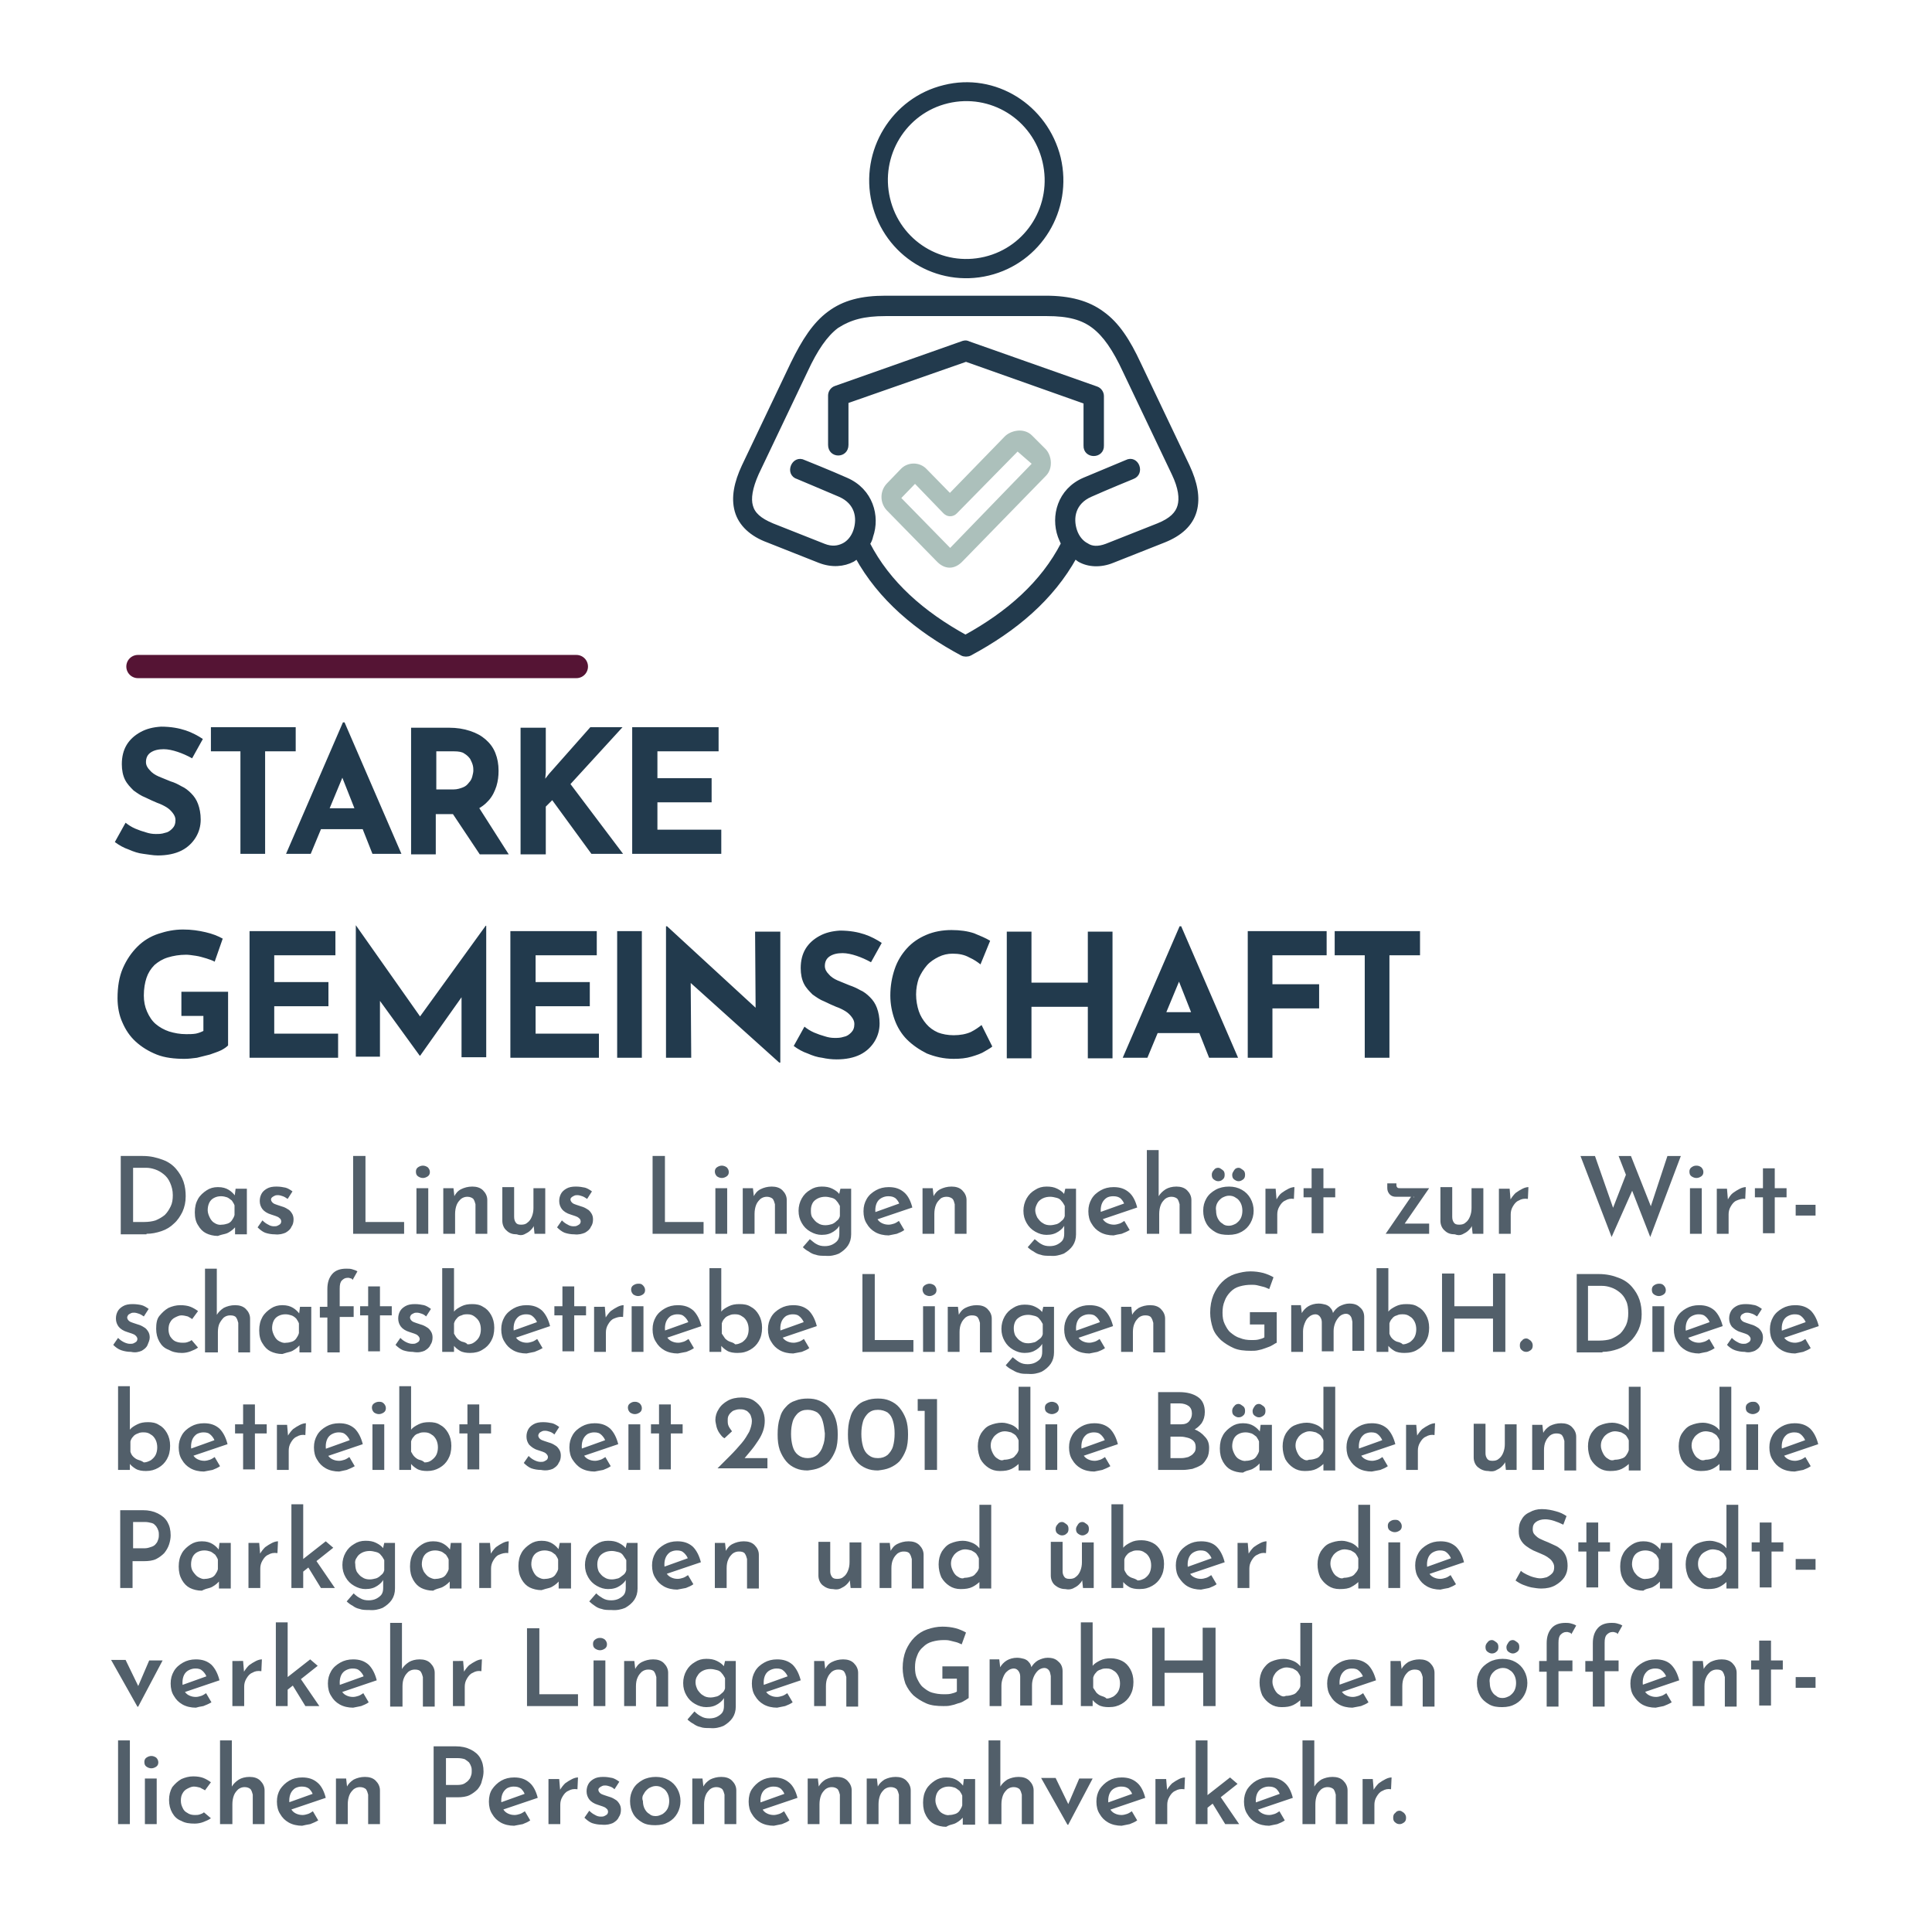 <?xml version="1.0" encoding="UTF-8"?>
<svg xmlns="http://www.w3.org/2000/svg" xmlns:xlink="http://www.w3.org/1999/xlink" version="1.1" id="Ebene_1" x="0px" y="0px" viewBox="0 0 360 360" style="enable-background:new 0 0 360 360;" xml:space="preserve">
<style type="text/css">
	.st0{fill:#FFFFFF;}
	.st1{clip-path:url(#SVGID_00000116945818767577372590000006781929381336875448_);fill:#525F6A;}
	.st2{fill:none;stroke:#551434;stroke-width:4.327;stroke-linecap:round;}
	.st3{clip-path:url(#SVGID_00000013871371122084983940000007308855419125501610_);fill:#223A4D;}
	
		.st4{clip-path:url(#SVGID_00000013871371122084983940000007308855419125501610_);fill:none;stroke:#223A4D;stroke-width:0.8;stroke-miterlimit:10;}
	
		.st5{clip-path:url(#SVGID_00000013871371122084983940000007308855419125501610_);fill:none;stroke:#223A4D;stroke-width:0.5;stroke-miterlimit:10;}
	.st6{clip-path:url(#SVGID_00000013871371122084983940000007308855419125501610_);fill:#ACC0BB;}
	
		.st7{clip-path:url(#SVGID_00000013871371122084983940000007308855419125501610_);fill:none;stroke:#ACC0BB;stroke-width:0.5;stroke-miterlimit:10;}
</style>
<rect class="st0" width="360" height="360"></rect>
<g>
	<defs>
		<rect id="SVGID_1_" width="360" height="360"></rect>
	</defs>
	<clipPath id="SVGID_00000018215400366982992230000016149101028708268430_">
		<use xlink:href="#SVGID_1_" style="overflow:visible;"></use>
	</clipPath>
	<path style="clip-path:url(#SVGID_00000018215400366982992230000016149101028708268430_);fill:#525F6A;" d="M259.6,338.7   c0,0.4,0.1,0.7,0.4,0.9c0.2,0.2,0.5,0.3,0.8,0.3c0.3,0,0.5-0.1,0.8-0.3c0.3-0.2,0.4-0.5,0.4-0.9c0-0.3-0.1-0.6-0.4-0.9   c-0.3-0.2-0.5-0.4-0.8-0.4c-0.3,0-0.6,0.1-0.8,0.4C259.7,338,259.6,338.3,259.6,338.7 M253.9,331.4v8.5h2.2v-3.6   c0-0.5,0.1-1,0.4-1.5c0.3-0.5,0.6-0.9,1.1-1.1c0.5-0.3,1-0.4,1.6-0.3l0.1-2.2c-0.3,0-0.7,0.1-1.1,0.3c-0.4,0.2-0.9,0.5-1.3,0.8   c-0.4,0.4-0.7,0.8-1,1.3l0.1,0.3l-0.2-2.4H253.9z M245.1,339.9v-3.7c0-0.6,0.1-1.2,0.3-1.7c0.2-0.5,0.5-0.8,0.8-1.1   c0.4-0.3,0.8-0.4,1.2-0.4c0.5,0,0.9,0.2,1.1,0.4c0.2,0.3,0.3,0.6,0.4,1v5.5h2.2v-6.3c0-0.7-0.3-1.3-0.8-1.8c-0.5-0.5-1.2-0.7-2-0.7   c-0.8,0-1.5,0.2-2.1,0.5c-0.6,0.4-1,0.8-1.3,1.3l0,0.4v-9h-2.2v15.6H245.1z M238,339.9c0.5-0.2,1-0.4,1.4-0.7l-1-1.7   c-0.3,0.2-0.6,0.4-0.9,0.5c-0.3,0.1-0.7,0.2-1,0.2c-0.5,0-0.9-0.1-1.3-0.3c-0.4-0.2-0.7-0.5-0.9-0.9c-0.2-0.4-0.3-0.9-0.3-1.5   c0-0.5,0.1-1,0.3-1.4c0.2-0.4,0.5-0.7,0.9-0.9c0.4-0.2,0.8-0.3,1.2-0.3c0.6,0,1,0.1,1.4,0.4c0.3,0.3,0.6,0.7,0.7,1.1l0.4-0.3   l-5.3,1.9l0.5,1.3l6.8-2.3c-0.3-1.2-0.8-2.2-1.5-2.8c-0.8-0.7-1.7-1-2.9-1c-0.9,0-1.7,0.2-2.4,0.6c-0.7,0.4-1.3,1-1.7,1.6   c-0.4,0.7-0.6,1.4-0.6,2.3c0,0.9,0.2,1.7,0.6,2.3c0.4,0.7,0.9,1.2,1.6,1.6c0.7,0.4,1.6,0.6,2.5,0.6C237,340.1,237.5,340,238,339.9    M230.6,332.4l-1.4-1.2l-5.1,4l0.2,2.2L230.6,332.4z M225.6,335.5l2.7,4.4h2.6l-3.9-5.7L225.6,335.5z M225,324.3h-2.2v15.6h2.2   V324.3z M215.3,331.4v8.5h2.2v-3.6c0-0.5,0.1-1,0.4-1.5c0.3-0.5,0.6-0.9,1.1-1.1c0.5-0.3,1-0.4,1.7-0.3l0.1-2.2   c-0.3,0-0.7,0.1-1.1,0.3c-0.4,0.2-0.9,0.5-1.3,0.8c-0.4,0.4-0.7,0.8-1,1.3l0.1,0.3l-0.2-2.4H215.3z M210.5,339.9   c0.5-0.2,1-0.4,1.4-0.7l-1-1.7c-0.3,0.2-0.6,0.4-0.9,0.5c-0.3,0.1-0.7,0.2-1,0.2c-0.5,0-0.9-0.1-1.3-0.3c-0.4-0.2-0.7-0.5-0.9-0.9   c-0.2-0.4-0.3-0.9-0.3-1.5c0-0.5,0.1-1,0.3-1.4c0.2-0.4,0.5-0.7,0.9-0.9c0.4-0.2,0.8-0.3,1.2-0.3c0.6,0,1,0.1,1.4,0.4   c0.3,0.3,0.6,0.7,0.7,1.1l0.4-0.3l-5.3,1.9l0.5,1.3l6.8-2.3c-0.3-1.2-0.8-2.2-1.5-2.8c-0.8-0.7-1.7-1-2.9-1c-0.9,0-1.7,0.2-2.4,0.6   c-0.7,0.4-1.3,1-1.7,1.6c-0.4,0.7-0.6,1.4-0.6,2.3c0,0.9,0.2,1.7,0.6,2.3c0.4,0.7,0.9,1.2,1.6,1.6c0.7,0.4,1.6,0.6,2.5,0.6   C209.5,340.1,210,340,210.5,339.9 M199,340.1l4.6-8.7h-2.5l-2.7,6.3l1.4,0l-3.1-6.4H194l4.9,8.7H199z M186.6,339.9v-3.7   c0-0.6,0.1-1.2,0.3-1.7c0.2-0.5,0.5-0.8,0.8-1.1c0.4-0.3,0.8-0.4,1.2-0.4c0.5,0,0.9,0.2,1.1,0.4c0.2,0.3,0.3,0.6,0.4,1v5.5h2.2   v-6.3c0-0.7-0.3-1.3-0.8-1.8c-0.5-0.5-1.2-0.7-2-0.7c-0.8,0-1.5,0.2-2.1,0.5c-0.6,0.4-1,0.8-1.3,1.3l0,0.4v-9h-2.2v15.6H186.6z    M175.6,337.9c-0.4-0.2-0.7-0.6-0.9-1c-0.2-0.4-0.4-0.9-0.4-1.4c0-0.5,0.1-1,0.3-1.4c0.2-0.4,0.5-0.7,0.9-0.9   c0.4-0.2,0.8-0.3,1.3-0.3c0.4,0,0.8,0.1,1.1,0.2c0.3,0.1,0.6,0.4,0.9,0.6c0.2,0.3,0.4,0.6,0.5,0.9v1.8c-0.1,0.4-0.3,0.7-0.5,1   c-0.2,0.3-0.5,0.5-0.8,0.6c-0.3,0.1-0.7,0.2-1.1,0.2C176.4,338.3,176,338.1,175.6,337.9 M177.6,339.9c0.4-0.1,0.7-0.3,1-0.5   c0.3-0.2,0.5-0.4,0.7-0.6c0.2-0.2,0.3-0.3,0.3-0.4l-0.2-0.5v2.1h2.3v-8.5h-2.1l-0.2,1.6l0.1-0.3c-0.3-0.4-0.7-0.8-1.2-1.1   c-0.5-0.3-1.1-0.5-2-0.5c-0.8,0-1.5,0.2-2.1,0.6c-0.6,0.4-1.2,0.9-1.6,1.6c-0.4,0.7-0.6,1.5-0.6,2.5c0,1,0.2,1.8,0.6,2.5   c0.4,0.7,0.9,1.2,1.5,1.5c0.6,0.3,1.4,0.5,2.2,0.5C176.8,340.1,177.2,340,177.6,339.9 M161.5,331.4v8.5h2.2v-3.7   c0-0.6,0.1-1.2,0.3-1.7c0.2-0.5,0.5-0.8,0.8-1.1c0.4-0.3,0.8-0.4,1.2-0.4c0.5,0,0.9,0.2,1.1,0.4c0.2,0.3,0.3,0.6,0.4,1v5.5h2.2   v-6.3c0-0.7-0.3-1.3-0.8-1.8c-0.5-0.5-1.2-0.7-2-0.7c-0.8,0-1.5,0.2-2.1,0.5c-0.6,0.4-1,0.8-1.3,1.4l0.1,0.2l-0.2-1.8H161.5z    M150.5,331.4v8.5h2.2v-3.7c0-0.6,0.1-1.2,0.3-1.7c0.2-0.5,0.5-0.8,0.8-1.1c0.4-0.3,0.8-0.4,1.2-0.4c0.5,0,0.9,0.2,1.1,0.4   c0.2,0.3,0.3,0.6,0.4,1v5.5h2.2v-6.3c0-0.7-0.3-1.3-0.8-1.8c-0.5-0.5-1.2-0.7-2-0.7c-0.8,0-1.5,0.2-2.1,0.5c-0.6,0.4-1,0.8-1.3,1.4   l0.1,0.2l-0.2-1.8H150.5z M145.7,339.9c0.5-0.2,1-0.4,1.4-0.7l-1-1.7c-0.3,0.2-0.6,0.4-0.9,0.5c-0.3,0.1-0.7,0.2-1,0.2   c-0.5,0-0.9-0.1-1.3-0.3c-0.4-0.2-0.7-0.5-0.9-0.9c-0.2-0.4-0.3-0.9-0.3-1.5c0-0.5,0.1-1,0.3-1.4c0.2-0.4,0.5-0.7,0.9-0.9   c0.4-0.2,0.8-0.3,1.2-0.3c0.6,0,1,0.1,1.4,0.4c0.3,0.3,0.6,0.7,0.7,1.1l0.4-0.3l-5.3,1.9l0.5,1.3l6.8-2.3c-0.3-1.2-0.8-2.2-1.5-2.8   c-0.8-0.7-1.7-1-2.9-1c-0.9,0-1.7,0.2-2.4,0.6c-0.7,0.4-1.3,1-1.7,1.6s-0.6,1.4-0.6,2.3c0,0.9,0.2,1.7,0.6,2.3   c0.4,0.7,0.9,1.2,1.6,1.6c0.7,0.4,1.6,0.6,2.5,0.6C144.7,340.1,145.2,340,145.7,339.9 M129,331.4v8.5h2.2v-3.7   c0-0.6,0.1-1.2,0.3-1.7c0.2-0.5,0.5-0.8,0.8-1.1c0.4-0.3,0.8-0.4,1.2-0.4c0.5,0,0.9,0.2,1.1,0.4c0.2,0.3,0.3,0.6,0.4,1v5.5h2.2   v-6.3c0-0.7-0.3-1.3-0.8-1.8c-0.5-0.5-1.2-0.7-2-0.7c-0.8,0-1.5,0.2-2.1,0.5c-0.6,0.4-1,0.8-1.3,1.4l0.1,0.2l-0.2-1.8H129z    M120,334.2c0.2-0.4,0.5-0.7,0.9-1c0.4-0.2,0.8-0.4,1.3-0.4c0.5,0,0.9,0.1,1.3,0.4c0.4,0.2,0.7,0.6,0.9,1c0.2,0.4,0.3,0.9,0.3,1.4   c0,0.5-0.1,1-0.3,1.4c-0.2,0.4-0.5,0.7-0.9,1c-0.4,0.2-0.8,0.4-1.3,0.4c-0.5,0-0.9-0.1-1.2-0.4c-0.4-0.2-0.7-0.6-0.9-1   c-0.2-0.4-0.3-0.9-0.3-1.4C119.6,335.1,119.7,334.6,120,334.2 M118,338c0.4,0.7,1,1.2,1.7,1.6c0.7,0.4,1.5,0.5,2.4,0.5   c1,0,1.8-0.2,2.5-0.6c0.7-0.4,1.2-0.9,1.6-1.6c0.4-0.7,0.6-1.5,0.6-2.3c0-0.8-0.2-1.6-0.6-2.3c-0.4-0.7-0.9-1.2-1.6-1.6   c-0.7-0.4-1.5-0.6-2.4-0.6c-0.9,0-1.8,0.2-2.5,0.6c-0.7,0.4-1.3,0.9-1.7,1.6c-0.4,0.7-0.6,1.4-0.6,2.3   C117.4,336.5,117.6,337.3,118,338 M114.2,339.7c0.5-0.3,0.9-0.6,1.1-1.1c0.3-0.4,0.4-0.9,0.4-1.4c0-0.4-0.1-0.8-0.3-1.1   c-0.2-0.3-0.4-0.6-0.8-0.8c-0.3-0.2-0.7-0.4-1.1-0.5c-0.3-0.1-0.6-0.2-0.9-0.3c-0.3-0.1-0.6-0.2-0.8-0.4c-0.2-0.2-0.3-0.4-0.3-0.6   c0-0.2,0.1-0.3,0.2-0.4c0.1-0.1,0.3-0.2,0.5-0.3c0.2-0.1,0.4-0.1,0.6-0.1c0.3,0,0.6,0.1,0.9,0.2c0.3,0.1,0.6,0.3,0.8,0.5l0.9-1.4   c-0.4-0.3-0.9-0.6-1.3-0.7c-0.5-0.1-1-0.2-1.7-0.2c-0.7,0-1.3,0.1-1.8,0.4s-0.8,0.6-1,1c-0.2,0.4-0.3,0.8-0.3,1.3   c0,0.6,0.2,1.1,0.5,1.5s0.9,0.8,1.6,1c0.3,0.1,0.6,0.2,0.9,0.3c0.3,0.1,0.5,0.2,0.7,0.4c0.2,0.1,0.3,0.4,0.3,0.6   c0,0.2-0.1,0.4-0.2,0.5c-0.1,0.1-0.3,0.2-0.5,0.3c-0.2,0.1-0.4,0.1-0.7,0.1c-0.3,0-0.7-0.1-1-0.3c-0.4-0.2-0.7-0.4-1.1-0.8   l-0.9,1.3c0.4,0.4,0.9,0.8,1.4,1c0.6,0.2,1.2,0.3,1.8,0.3C113.1,340.1,113.7,339.9,114.2,339.7 M102.2,331.4v8.5h2.2v-3.6   c0-0.5,0.1-1,0.4-1.5c0.3-0.5,0.6-0.9,1.1-1.1c0.5-0.3,1-0.4,1.7-0.3l0.1-2.2c-0.3,0-0.7,0.1-1.1,0.3c-0.4,0.2-0.9,0.5-1.3,0.8   c-0.4,0.4-0.7,0.8-1,1.3l0.1,0.3l-0.2-2.4H102.2z M97.4,339.9c0.5-0.2,1-0.4,1.4-0.7l-1-1.7c-0.3,0.2-0.6,0.4-0.9,0.5   s-0.7,0.2-1,0.2c-0.5,0-0.9-0.1-1.3-0.3s-0.7-0.5-0.9-0.9c-0.2-0.4-0.3-0.9-0.3-1.5c0-0.5,0.1-1,0.3-1.4c0.2-0.4,0.5-0.7,0.8-0.9   c0.4-0.2,0.8-0.3,1.2-0.3c0.6,0,1,0.1,1.4,0.4c0.3,0.3,0.6,0.7,0.7,1.1l0.4-0.3l-5.3,1.9l0.5,1.3l6.8-2.3c-0.3-1.2-0.8-2.2-1.5-2.8   c-0.8-0.7-1.7-1-2.9-1c-0.9,0-1.7,0.2-2.4,0.6c-0.7,0.4-1.3,1-1.7,1.6s-0.6,1.4-0.6,2.3c0,0.9,0.2,1.7,0.6,2.3   c0.4,0.7,0.9,1.2,1.6,1.6c0.7,0.4,1.6,0.6,2.5,0.6C96.4,340.1,96.9,340,97.4,339.9 M83.1,332.6v-5h2.2c0.5,0,1,0.1,1.3,0.2   c0.3,0.2,0.6,0.4,0.8,0.6c0.2,0.3,0.3,0.5,0.4,0.8c0.1,0.3,0.1,0.5,0.1,0.8c0,0.2,0,0.5-0.1,0.8c-0.1,0.3-0.2,0.6-0.4,0.8   c-0.2,0.3-0.5,0.5-0.8,0.7c-0.3,0.2-0.8,0.3-1.3,0.3H83.1z M80.8,325.3v14.6h2.3v-5h2.1c0.9,0,1.7-0.1,2.3-0.4   c0.6-0.3,1.1-0.7,1.5-1.1c0.4-0.5,0.7-1,0.8-1.6c0.2-0.6,0.3-1.2,0.3-1.7c0-1-0.2-1.8-0.6-2.5c-0.4-0.7-1-1.2-1.8-1.6   c-0.8-0.4-1.7-0.6-2.8-0.6H80.8z M62.6,331.4v8.5h2.2v-3.7c0-0.6,0.1-1.2,0.3-1.7c0.2-0.5,0.5-0.8,0.8-1.1c0.4-0.3,0.8-0.4,1.2-0.4   c0.5,0,0.9,0.2,1.1,0.4c0.2,0.3,0.3,0.6,0.4,1v5.5h2.2v-6.3c0-0.7-0.3-1.3-0.8-1.8c-0.5-0.5-1.2-0.7-2-0.7c-0.8,0-1.5,0.2-2.1,0.5   c-0.6,0.4-1,0.8-1.3,1.4l0.1,0.2l-0.2-1.8H62.6z M57.8,339.9c0.5-0.2,1-0.4,1.5-0.7l-1-1.7c-0.3,0.2-0.6,0.4-0.9,0.5   c-0.3,0.1-0.7,0.2-1,0.2c-0.5,0-0.9-0.1-1.3-0.3c-0.4-0.2-0.7-0.5-0.9-0.9c-0.2-0.4-0.3-0.9-0.3-1.5c0-0.5,0.1-1,0.3-1.4   c0.2-0.4,0.5-0.7,0.8-0.9c0.4-0.2,0.8-0.3,1.2-0.3c0.6,0,1,0.1,1.4,0.4c0.3,0.3,0.6,0.7,0.7,1.1l0.4-0.3l-5.3,1.9l0.5,1.3l6.8-2.3   c-0.3-1.2-0.8-2.2-1.5-2.8c-0.8-0.7-1.7-1-2.9-1c-0.9,0-1.7,0.2-2.4,0.6c-0.7,0.4-1.3,1-1.7,1.6c-0.4,0.7-0.6,1.4-0.6,2.3   c0,0.9,0.2,1.7,0.6,2.3c0.4,0.7,0.9,1.2,1.6,1.6c0.7,0.4,1.6,0.6,2.5,0.6C56.7,340.1,57.2,340,57.8,339.9 M43.3,339.9v-3.7   c0-0.6,0.1-1.2,0.3-1.7c0.2-0.5,0.5-0.8,0.8-1.1c0.4-0.3,0.8-0.4,1.2-0.4c0.5,0,0.9,0.2,1.1,0.4c0.2,0.3,0.3,0.6,0.4,1v5.5h2.2   v-6.3c0-0.7-0.3-1.3-0.8-1.8c-0.5-0.5-1.2-0.7-2-0.7c-0.8,0-1.5,0.2-2,0.5c-0.6,0.4-1,0.8-1.3,1.3l0,0.4v-9h-2.2v15.6H43.3z    M38,337.7c-0.2,0.2-0.5,0.3-0.8,0.4c-0.3,0.1-0.6,0.1-0.9,0.1c-0.5,0-1-0.1-1.4-0.4c-0.4-0.2-0.7-0.5-0.9-1   c-0.2-0.4-0.3-0.8-0.3-1.3c0-0.5,0.1-1,0.3-1.3c0.2-0.4,0.5-0.7,0.9-0.9c0.4-0.2,0.8-0.4,1.2-0.4c0.4,0,0.8,0.1,1.2,0.2   c0.3,0.2,0.6,0.3,0.9,0.5l1.1-1.5c-0.4-0.3-0.9-0.6-1.4-0.8c-0.5-0.2-1.2-0.3-1.9-0.3c-0.8,0-1.5,0.2-2.2,0.5   c-0.7,0.4-1.2,0.9-1.7,1.5c-0.4,0.7-0.6,1.5-0.6,2.4c0,0.9,0.2,1.7,0.6,2.4c0.4,0.7,0.9,1.2,1.7,1.5c0.7,0.4,1.5,0.5,2.5,0.5   c0.5,0,1.1-0.1,1.6-0.3c0.5-0.2,1-0.4,1.4-0.7L38,337.7z M27.3,329.2c0.3,0.2,0.6,0.3,0.9,0.3c0.3,0,0.6-0.1,0.9-0.3   c0.3-0.2,0.4-0.5,0.4-0.8c0-0.3-0.1-0.6-0.4-0.9c-0.3-0.2-0.6-0.3-0.9-0.3c-0.3,0-0.6,0.1-0.9,0.3c-0.3,0.2-0.4,0.5-0.4,0.8   C26.9,328.7,27,329,27.3,329.2 M27,339.9h2.2v-8.5H27V339.9z M22,339.9h2.2v-15.6H22V339.9z"></path>
	<path style="clip-path:url(#SVGID_00000018215400366982992230000016149101028708268430_);fill:#525F6A;" d="M334.6,314.5h3.7v-2   h-3.7V314.5z M327.8,309.4h-1.5v1.7h1.5v6.7h2.2v-6.7h2.2v-1.7h-2.2v-3.7h-2.2V309.4z M315.4,309.4v8.5h2.2v-3.7   c0-0.6,0.1-1.2,0.3-1.6c0.2-0.5,0.5-0.8,0.8-1.1c0.4-0.3,0.8-0.4,1.2-0.4c0.5,0,0.9,0.1,1.1,0.4c0.2,0.3,0.3,0.6,0.4,1v5.5h2.2   v-6.3c0-0.7-0.3-1.3-0.8-1.8c-0.5-0.5-1.2-0.7-2-0.7c-0.8,0-1.5,0.2-2.1,0.5c-0.6,0.4-1,0.8-1.3,1.4l0.1,0.2l-0.2-1.8H315.4z    M310,317.9c0.5-0.2,1-0.4,1.5-0.7l-1-1.7c-0.3,0.2-0.6,0.4-0.9,0.5c-0.3,0.1-0.7,0.2-1,0.2c-0.5,0-0.9-0.1-1.3-0.3   s-0.7-0.5-0.9-0.9c-0.2-0.4-0.3-0.9-0.3-1.5c0-0.5,0.1-1,0.3-1.4s0.5-0.7,0.8-0.9c0.4-0.2,0.8-0.3,1.2-0.3c0.6,0,1,0.1,1.4,0.5   c0.3,0.3,0.6,0.7,0.7,1.1l0.4-0.3l-5.3,1.9l0.5,1.3l6.8-2.3c-0.3-1.2-0.8-2.2-1.5-2.9s-1.7-1-2.9-1c-0.9,0-1.7,0.2-2.4,0.6   c-0.7,0.4-1.3,0.9-1.7,1.6c-0.4,0.7-0.6,1.4-0.6,2.3c0,0.9,0.2,1.7,0.6,2.3s0.9,1.2,1.6,1.6c0.7,0.4,1.6,0.6,2.5,0.6   C309,318.1,309.5,318,310,317.9 M299,317.9v-6.5h2.6v-2H299v-3.3c0-0.7,0.1-1.2,0.4-1.5c0.3-0.3,0.6-0.5,1.1-0.5   c0.2,0,0.3,0,0.5,0.1c0.2,0,0.3,0.1,0.4,0.3l0.9-1.6c-0.3-0.2-0.6-0.3-1-0.4c-0.4-0.1-0.7-0.1-1-0.1c-1.1,0-2,0.3-2.6,1   c-0.6,0.7-0.9,1.6-0.9,2.8v3.3h-1.4v2h1.4v6.5H299z M290.4,317.9v-6.5h2.6v-2h-2.6v-3.3c0-0.7,0.1-1.2,0.4-1.5   c0.3-0.3,0.6-0.5,1.1-0.5c0.2,0,0.3,0,0.5,0.1c0.2,0,0.3,0.1,0.4,0.3l0.9-1.6c-0.3-0.2-0.6-0.3-1-0.4c-0.4-0.1-0.7-0.1-1-0.1   c-1.1,0-2,0.3-2.6,1c-0.6,0.7-0.9,1.6-0.9,2.8v3.3h-1.4v2h1.4v6.5H290.4z M280.7,306.9c0,0.4,0.1,0.7,0.4,0.9s0.5,0.3,0.8,0.3   c0.3,0,0.5-0.1,0.8-0.3c0.3-0.2,0.4-0.5,0.4-0.9c0-0.4-0.1-0.7-0.4-0.9c-0.3-0.2-0.5-0.4-0.8-0.4c-0.3,0-0.6,0.1-0.8,0.4   S280.7,306.6,280.7,306.9 M276.8,306.9c0,0.4,0.1,0.7,0.4,0.9c0.3,0.2,0.5,0.3,0.8,0.3s0.6-0.1,0.8-0.3c0.3-0.2,0.4-0.5,0.4-0.9   c0-0.4-0.1-0.7-0.4-0.9c-0.3-0.2-0.5-0.4-0.8-0.4s-0.6,0.1-0.8,0.4C276.9,306.3,276.8,306.6,276.8,306.9 M277.8,312.2   c0.2-0.4,0.5-0.7,0.9-1c0.4-0.2,0.8-0.4,1.3-0.4c0.5,0,0.9,0.1,1.3,0.4c0.4,0.2,0.7,0.6,0.9,1c0.2,0.4,0.3,0.9,0.3,1.4   s-0.1,1-0.3,1.4c-0.2,0.4-0.5,0.7-0.9,1c-0.4,0.2-0.8,0.4-1.3,0.4c-0.5,0-0.9-0.1-1.2-0.4c-0.4-0.2-0.7-0.6-0.9-1   c-0.2-0.4-0.3-0.9-0.3-1.4C277.5,313.1,277.6,312.6,277.8,312.2 M275.8,316c0.4,0.7,1,1.2,1.7,1.6c0.7,0.4,1.5,0.5,2.4,0.5   c1,0,1.8-0.2,2.5-0.6c0.7-0.4,1.2-0.9,1.6-1.6c0.4-0.7,0.6-1.5,0.6-2.3c0-0.8-0.2-1.6-0.6-2.3s-0.9-1.2-1.6-1.6   c-0.7-0.4-1.5-0.6-2.4-0.6s-1.8,0.2-2.5,0.6s-1.3,0.9-1.7,1.6c-0.4,0.7-0.6,1.4-0.6,2.3C275.2,314.5,275.4,315.3,275.8,316    M259.1,309.4v8.5h2.2v-3.7c0-0.6,0.1-1.2,0.3-1.6c0.2-0.5,0.5-0.8,0.8-1.1c0.4-0.3,0.8-0.4,1.2-0.4c0.5,0,0.9,0.1,1.1,0.4   c0.2,0.3,0.3,0.6,0.4,1v5.5h2.2v-6.3c0-0.7-0.3-1.3-0.8-1.8s-1.2-0.7-2-0.7c-0.8,0-1.5,0.2-2.1,0.5c-0.6,0.4-1,0.8-1.3,1.4l0.1,0.2   l-0.2-1.8H259.1z M253.6,317.9c0.5-0.2,1-0.4,1.4-0.7l-1-1.7c-0.3,0.2-0.6,0.4-0.9,0.5c-0.3,0.1-0.7,0.2-1,0.2   c-0.5,0-0.9-0.1-1.3-0.3c-0.4-0.2-0.7-0.5-0.9-0.9c-0.2-0.4-0.3-0.9-0.3-1.5c0-0.5,0.1-1,0.3-1.4c0.2-0.4,0.5-0.7,0.8-0.9   s0.8-0.3,1.2-0.3c0.6,0,1,0.1,1.4,0.5c0.3,0.3,0.6,0.7,0.7,1.1l0.4-0.3l-5.3,1.9l0.5,1.3l6.8-2.3c-0.3-1.2-0.8-2.2-1.5-2.9   c-0.8-0.7-1.7-1-2.9-1c-0.9,0-1.7,0.2-2.4,0.6c-0.7,0.4-1.3,0.9-1.7,1.6c-0.4,0.7-0.6,1.4-0.6,2.3c0,0.9,0.2,1.7,0.6,2.3   c0.4,0.7,0.9,1.2,1.6,1.6c0.7,0.4,1.6,0.6,2.5,0.6C252.6,318.1,253.1,318,253.6,317.9 M238.4,315.8c-0.4-0.2-0.7-0.6-0.9-1   s-0.4-0.9-0.4-1.4c0-0.5,0.1-1,0.4-1.4c0.2-0.4,0.6-0.7,0.9-0.9c0.4-0.2,0.8-0.4,1.3-0.4c0.4,0,0.8,0.1,1.2,0.2   c0.4,0.2,0.7,0.4,0.9,0.6c0.2,0.3,0.4,0.6,0.5,0.9v1.8c-0.1,0.4-0.3,0.7-0.6,1c-0.2,0.3-0.5,0.5-0.9,0.6c-0.3,0.1-0.7,0.2-1.2,0.2   C239.2,316.2,238.8,316.1,238.4,315.8 M241,317.7c0.6-0.3,1.1-0.7,1.5-1.1l-0.2-0.5v1.9h2.2v-15.6h-2.2v8.9l0-0.8   c-0.3-0.4-0.8-0.8-1.3-1s-1.1-0.4-1.8-0.4c-0.8,0-1.6,0.2-2.3,0.5c-0.7,0.3-1.2,0.9-1.6,1.5c-0.4,0.7-0.6,1.5-0.6,2.4   c0,0.9,0.2,1.7,0.5,2.4c0.4,0.7,0.9,1.2,1.5,1.6c0.6,0.4,1.3,0.6,2.1,0.6C239.7,318.1,240.4,318,241,317.7 M224.1,303.3v6.1H217   v-6.1h-2.3v14.6h2.3v-6.2h7.2v6.2h2.3v-14.6H224.1z M205.2,316c-0.3-0.1-0.6-0.3-0.9-0.6c-0.2-0.3-0.4-0.6-0.6-0.9v-1.9   c0.1-0.4,0.3-0.7,0.5-0.9c0.2-0.3,0.5-0.5,0.9-0.6c0.4-0.2,0.7-0.2,1.1-0.2c0.5,0,0.9,0.1,1.3,0.4c0.4,0.2,0.7,0.6,0.9,1   c0.2,0.4,0.3,0.9,0.3,1.4c0,0.5-0.1,1-0.3,1.4c-0.2,0.4-0.5,0.7-0.9,1c-0.4,0.2-0.8,0.4-1.3,0.4C205.9,316.2,205.5,316.1,205.2,316    M209,317.5c0.7-0.4,1.2-0.9,1.6-1.6c0.4-0.7,0.6-1.5,0.6-2.5c0-0.9-0.2-1.7-0.6-2.4c-0.4-0.7-0.9-1.2-1.5-1.5s-1.3-0.5-2.1-0.5   c-0.8,0-1.4,0.1-2,0.4c-0.6,0.3-1.1,0.6-1.4,1l0,0.8v-8.9h-2.2v15.6h2.2v-2l-0.2,0.6c0.3,0.5,0.8,0.9,1.3,1.2   c0.5,0.3,1.2,0.4,1.9,0.4C207.6,318.1,208.3,317.9,209,317.5 M184.4,309.4v8.5h2.2v-3.8c0-0.5,0.1-1,0.3-1.5   c0.2-0.5,0.4-0.9,0.8-1.2c0.3-0.3,0.8-0.5,1.2-0.5c0.4,0,0.7,0.2,0.9,0.5c0.2,0.3,0.3,0.6,0.3,1v5.4h2.2v-3.8c0-0.5,0.1-1,0.3-1.5   c0.2-0.5,0.5-0.9,0.8-1.2c0.3-0.3,0.8-0.5,1.2-0.5c0.4,0,0.7,0.2,0.9,0.5c0.2,0.3,0.2,0.6,0.3,1v5.4h2.2v-6.3   c0-0.8-0.3-1.4-0.8-1.8c-0.5-0.5-1.1-0.7-2-0.7c-0.6,0-1.2,0.2-1.8,0.5c-0.5,0.3-1,0.8-1.3,1.4l0.1-0.1c-0.1-0.4-0.2-0.7-0.5-1   c-0.2-0.3-0.6-0.5-0.9-0.6c-0.4-0.1-0.8-0.2-1.3-0.2c-0.7,0-1.4,0.2-1.9,0.5c-0.5,0.3-1,0.8-1.3,1.4l0.1,0.1l-0.2-1.7H184.4z    M180.7,310.5h-5.1v2.3h2.7v2.4c-0.3,0.2-0.7,0.3-1.1,0.4c-0.4,0.1-0.9,0.1-1.3,0.1c-0.8,0-1.5-0.1-2.2-0.3s-1.2-0.6-1.7-1   c-0.5-0.4-0.8-1-1.1-1.6c-0.3-0.6-0.4-1.3-0.4-2.1c0-0.8,0.1-1.5,0.4-2.2c0.2-0.6,0.6-1.2,1.1-1.6c0.5-0.5,1-0.8,1.7-1   c0.7-0.2,1.4-0.3,2.2-0.3c0.3,0,0.7,0,1.1,0.1c0.4,0.1,0.8,0.2,1.2,0.3c0.4,0.1,0.7,0.3,1,0.4l0.8-2.2c-0.5-0.3-1.2-0.6-1.9-0.8   c-0.8-0.2-1.6-0.3-2.5-0.3c-1,0-1.9,0.2-2.8,0.5c-0.9,0.3-1.7,0.8-2.4,1.5s-1.2,1.5-1.6,2.4c-0.4,1-0.6,2.1-0.6,3.3   c0,1,0.2,2,0.5,2.9c0.4,0.9,0.9,1.6,1.5,2.2c0.7,0.6,1.5,1.1,2.4,1.5c0.9,0.4,2,0.5,3.2,0.5c0.4,0,0.9,0,1.3-0.1   c0.5-0.1,0.9-0.2,1.4-0.4c0.5-0.1,0.9-0.3,1.2-0.5c0.4-0.2,0.6-0.4,0.8-0.5V310.5z M151.7,309.4v8.5h2.2v-3.7   c0-0.6,0.1-1.2,0.3-1.6c0.2-0.5,0.5-0.8,0.8-1.1c0.4-0.3,0.8-0.4,1.2-0.4c0.5,0,0.9,0.1,1.1,0.4c0.2,0.3,0.3,0.6,0.4,1v5.5h2.2   v-6.3c0-0.7-0.3-1.3-0.8-1.8c-0.5-0.5-1.2-0.7-2-0.7c-0.8,0-1.5,0.2-2.1,0.5s-1,0.8-1.3,1.4l0.1,0.2l-0.2-1.8H151.7z M146.3,317.9   c0.5-0.2,1-0.4,1.4-0.7l-1-1.7c-0.3,0.2-0.6,0.4-0.9,0.5c-0.3,0.1-0.7,0.2-1,0.2c-0.5,0-0.9-0.1-1.3-0.3c-0.4-0.2-0.7-0.5-0.9-0.9   c-0.2-0.4-0.3-0.9-0.3-1.5c0-0.5,0.1-1,0.3-1.4c0.2-0.4,0.5-0.7,0.9-0.9s0.8-0.3,1.2-0.3c0.6,0,1,0.1,1.4,0.5   c0.3,0.3,0.6,0.7,0.7,1.1l0.4-0.3l-5.3,1.9l0.5,1.3l6.8-2.3c-0.3-1.2-0.8-2.2-1.5-2.9c-0.8-0.7-1.7-1-2.9-1c-0.9,0-1.7,0.2-2.4,0.6   c-0.7,0.4-1.3,0.9-1.7,1.6c-0.4,0.7-0.6,1.4-0.6,2.3c0,0.9,0.2,1.7,0.6,2.3c0.4,0.7,0.9,1.2,1.6,1.6c0.7,0.4,1.6,0.6,2.5,0.6   C145.3,318.1,145.8,318,146.3,317.9 M130,312.2c0.2-0.4,0.6-0.7,1-0.9c0.4-0.2,0.9-0.3,1.4-0.3c0.4,0,0.8,0.1,1.2,0.2   c0.4,0.1,0.7,0.3,0.9,0.6c0.3,0.3,0.4,0.6,0.6,0.9v1.9c-0.1,0.4-0.3,0.7-0.6,0.9c-0.3,0.3-0.6,0.5-0.9,0.6   c-0.4,0.1-0.8,0.2-1.2,0.2c-0.5,0-1-0.1-1.4-0.4c-0.4-0.2-0.7-0.6-1-1c-0.2-0.4-0.4-0.9-0.4-1.4C129.6,313,129.7,312.6,130,312.2    M134.8,321.6c0.7-0.4,1.3-0.9,1.7-1.5c0.4-0.6,0.6-1.3,0.6-2.1v-8.5h-2l-0.3,1.3l0.1-0.3c-0.3-0.4-0.7-0.7-1.3-1s-1.2-0.4-2-0.4   c-0.8,0-1.5,0.2-2.1,0.6c-0.7,0.4-1.2,0.9-1.6,1.6c-0.4,0.7-0.6,1.5-0.6,2.3c0,0.9,0.2,1.6,0.6,2.3c0.4,0.7,0.9,1.2,1.6,1.6   c0.7,0.4,1.4,0.6,2.1,0.6c0.9,0,1.6-0.2,2.2-0.6c0.6-0.4,1-0.8,1.2-1.3l-0.1-0.4l0,2.1c0,0.5-0.1,0.9-0.3,1.2   c-0.2,0.3-0.6,0.6-1,0.8c-0.4,0.2-0.9,0.3-1.4,0.3c-0.6,0-1.1-0.1-1.6-0.4c-0.4-0.2-0.8-0.5-1.2-0.9l-1.3,1.5   c0.3,0.3,0.7,0.6,1.1,0.8c0.4,0.3,0.8,0.5,1.3,0.6c0.5,0.2,1.1,0.2,1.8,0.2C133.2,322.1,134.1,321.9,134.8,321.6 M116.3,309.4v8.5   h2.2v-3.7c0-0.6,0.1-1.2,0.3-1.6c0.2-0.5,0.5-0.8,0.8-1.1c0.4-0.3,0.8-0.4,1.2-0.4c0.5,0,0.9,0.1,1.1,0.4c0.2,0.3,0.3,0.6,0.4,1   v5.5h2.2v-6.3c0-0.7-0.3-1.3-0.8-1.8c-0.5-0.5-1.2-0.7-2-0.7c-0.8,0-1.5,0.2-2.1,0.5s-1,0.8-1.3,1.4l0.1,0.2l-0.2-1.8H116.3z    M110.9,307.2c0.3,0.2,0.6,0.3,0.9,0.3s0.6-0.1,0.9-0.3c0.3-0.2,0.4-0.5,0.4-0.8c0-0.3-0.1-0.6-0.4-0.9c-0.3-0.2-0.5-0.3-0.9-0.3   s-0.6,0.1-0.9,0.3c-0.3,0.2-0.4,0.5-0.4,0.8C110.5,306.7,110.6,307,110.9,307.2 M110.6,317.9h2.2v-8.5h-2.2V317.9z M98.2,317.9h9.5   v-2.2h-7.2v-12.3h-2.3V317.9z M84.4,309.4v8.5h2.2v-3.6c0-0.5,0.1-1,0.4-1.5c0.3-0.5,0.6-0.9,1.1-1.1c0.5-0.3,1-0.4,1.6-0.3   l0.1-2.2c-0.3,0-0.7,0.1-1.1,0.3c-0.4,0.2-0.9,0.5-1.3,0.8c-0.4,0.4-0.7,0.8-1,1.3l0.1,0.3l-0.2-2.4H84.4z M75,317.9v-3.7   c0-0.6,0.1-1.2,0.3-1.6c0.2-0.5,0.5-0.8,0.8-1.1c0.4-0.3,0.8-0.4,1.2-0.4c0.5,0,0.9,0.1,1.1,0.4c0.2,0.3,0.3,0.6,0.4,1v5.5H81v-6.3   c0-0.7-0.3-1.3-0.8-1.8s-1.2-0.7-2-0.7c-0.8,0-1.5,0.2-2,0.5c-0.6,0.4-1,0.8-1.3,1.3l0,0.4v-9h-2.2v15.6H75z M67.3,317.9   c0.5-0.2,1-0.4,1.4-0.7l-1-1.7c-0.3,0.2-0.6,0.4-0.9,0.5c-0.3,0.1-0.7,0.2-1,0.2c-0.5,0-0.9-0.1-1.3-0.3c-0.4-0.2-0.7-0.5-0.9-0.9   c-0.2-0.4-0.3-0.9-0.3-1.5c0-0.5,0.1-1,0.3-1.4c0.2-0.4,0.5-0.7,0.9-0.9s0.8-0.3,1.2-0.3c0.6,0,1,0.1,1.4,0.5   c0.3,0.3,0.6,0.7,0.7,1.1l0.4-0.3l-5.3,1.9l0.5,1.3l6.8-2.3c-0.3-1.2-0.8-2.2-1.5-2.9c-0.8-0.7-1.7-1-2.9-1c-0.9,0-1.7,0.2-2.4,0.6   c-0.7,0.4-1.3,0.9-1.7,1.6c-0.4,0.7-0.6,1.4-0.6,2.3c0,0.9,0.2,1.7,0.6,2.3c0.4,0.7,0.9,1.2,1.6,1.6c0.7,0.4,1.6,0.6,2.5,0.6   C66.3,318.1,66.8,318,67.3,317.9 M59.2,310.4l-1.4-1.2l-5.1,4l0.2,2.2L59.2,310.4z M54.2,313.5l2.7,4.4h2.6l-3.9-5.7L54.2,313.5z    M53.6,302.3h-2.2v15.6h2.2V302.3z M43.3,309.4v8.5h2.2v-3.6c0-0.5,0.1-1,0.4-1.5c0.3-0.5,0.6-0.9,1.1-1.1c0.5-0.3,1-0.4,1.7-0.3   l0.1-2.2c-0.3,0-0.7,0.1-1.1,0.3c-0.4,0.2-0.9,0.5-1.3,0.8c-0.4,0.4-0.7,0.8-1,1.3l0.1,0.3l-0.2-2.4H43.3z M37.9,317.9   c0.5-0.2,1-0.4,1.5-0.7l-1-1.7c-0.3,0.2-0.6,0.4-0.9,0.5c-0.3,0.1-0.7,0.2-1,0.2c-0.5,0-0.9-0.1-1.3-0.3c-0.4-0.2-0.7-0.5-0.9-0.9   c-0.2-0.4-0.3-0.9-0.3-1.5c0-0.5,0.1-1,0.3-1.4c0.2-0.4,0.5-0.7,0.9-0.9s0.8-0.3,1.2-0.3c0.6,0,1,0.1,1.4,0.5   c0.3,0.3,0.6,0.7,0.7,1.1l0.4-0.3l-5.3,1.9l0.5,1.3l6.8-2.3c-0.3-1.2-0.8-2.2-1.5-2.9c-0.8-0.7-1.7-1-2.9-1c-0.9,0-1.7,0.2-2.4,0.6   c-0.7,0.4-1.3,0.9-1.7,1.6c-0.4,0.7-0.6,1.4-0.6,2.3c0,0.9,0.2,1.7,0.6,2.3c0.4,0.7,0.9,1.2,1.6,1.6c0.7,0.4,1.6,0.6,2.5,0.6   C36.8,318.1,37.3,318,37.9,317.9 M25.7,318.1l4.6-8.7h-2.5l-2.7,6.3l1.4,0l-3.1-6.4h-2.7l4.9,8.7H25.7z"></path>
	<path style="clip-path:url(#SVGID_00000018215400366982992230000016149101028708268430_);fill:#525F6A;" d="M334.6,292.5h3.7v-2   h-3.7V292.5z M327.9,287.4h-1.5v1.7h1.5v6.7h2.2v-6.7h2.2v-1.7h-2.2v-3.7h-2.2V287.4z M317.8,293.8c-0.4-0.2-0.7-0.6-1-1   s-0.4-0.9-0.4-1.4c0-0.5,0.1-1,0.4-1.4c0.2-0.4,0.6-0.7,1-0.9s0.8-0.4,1.3-0.4c0.4,0,0.8,0.1,1.2,0.2c0.4,0.2,0.7,0.4,0.9,0.6   c0.2,0.3,0.4,0.6,0.5,0.9v1.8c-0.1,0.4-0.3,0.7-0.6,1c-0.2,0.3-0.5,0.5-0.9,0.6c-0.3,0.1-0.7,0.2-1.2,0.2   C318.6,294.2,318.2,294.1,317.8,293.8 M320.4,295.7c0.6-0.3,1.1-0.7,1.5-1.1l-0.2-0.5v1.9h2.2v-15.6h-2.2v8.9l0-0.8   c-0.3-0.4-0.8-0.8-1.3-1c-0.6-0.2-1.1-0.4-1.8-0.4c-0.8,0-1.6,0.2-2.3,0.5c-0.7,0.3-1.2,0.9-1.6,1.5c-0.4,0.7-0.6,1.5-0.6,2.4   c0,0.9,0.2,1.7,0.5,2.4c0.4,0.7,0.9,1.2,1.5,1.6c0.6,0.4,1.3,0.6,2.1,0.6C319.1,296.1,319.8,296,320.4,295.7 M305.5,293.9   c-0.4-0.2-0.7-0.6-1-1c-0.2-0.4-0.4-0.9-0.4-1.4c0-0.5,0.1-1,0.3-1.4c0.2-0.4,0.5-0.7,0.9-0.9c0.4-0.2,0.8-0.3,1.3-0.3   c0.4,0,0.8,0.1,1.1,0.2c0.3,0.1,0.6,0.4,0.9,0.6c0.2,0.3,0.4,0.6,0.5,0.9v1.8c-0.1,0.4-0.3,0.7-0.5,1s-0.5,0.5-0.8,0.6   s-0.7,0.2-1.1,0.2C306.3,294.3,305.8,294.1,305.5,293.9 M307.5,295.9c0.4-0.1,0.7-0.3,1-0.5c0.3-0.2,0.5-0.4,0.7-0.6   c0.2-0.2,0.3-0.3,0.3-0.4l-0.2-0.5v2.1h2.3v-8.5h-2.1l-0.2,1.6l0.1-0.3c-0.3-0.4-0.7-0.8-1.2-1.1c-0.5-0.3-1.1-0.5-2-0.5   c-0.8,0-1.5,0.2-2.1,0.6c-0.6,0.4-1.2,0.9-1.6,1.6c-0.4,0.7-0.6,1.5-0.6,2.5c0,1,0.2,1.8,0.6,2.5c0.4,0.7,0.9,1.2,1.5,1.5   c0.6,0.3,1.4,0.5,2.2,0.5C306.6,296.1,307.1,296,307.5,295.9 M295.6,287.4h-1.5v1.7h1.5v6.7h2.2v-6.7h2.2v-1.7h-2.2v-3.7h-2.2   V287.4z M291.9,282.5c-0.6-0.4-1.2-0.7-2-0.9c-0.7-0.2-1.6-0.4-2.6-0.4c-0.9,0-1.6,0.2-2.3,0.6c-0.7,0.3-1.2,0.8-1.5,1.4   c-0.4,0.6-0.5,1.3-0.5,2.1c0,0.7,0.1,1.2,0.4,1.7s0.6,0.8,1,1.1c0.4,0.3,0.9,0.6,1.3,0.8c0.5,0.2,0.9,0.4,1.4,0.6   c0.5,0.2,0.9,0.4,1.2,0.6s0.7,0.5,0.9,0.8c0.2,0.3,0.4,0.6,0.4,1.1c0,0.5-0.1,0.9-0.4,1.2c-0.3,0.3-0.6,0.5-1,0.7   c-0.4,0.1-0.8,0.2-1.2,0.2s-0.8-0.1-1.2-0.2c-0.4-0.1-0.9-0.3-1.3-0.5c-0.4-0.2-0.8-0.4-1.1-0.7l-1,1.8c0.4,0.3,0.9,0.6,1.4,0.8   s1.1,0.4,1.6,0.5c0.6,0.1,1.2,0.2,1.8,0.2c1,0,1.9-0.2,2.6-0.6c0.7-0.4,1.3-0.9,1.7-1.5c0.4-0.6,0.6-1.3,0.6-2.1   c0-0.7-0.1-1.3-0.3-1.8c-0.2-0.5-0.5-0.9-0.8-1.2c-0.4-0.3-0.7-0.6-1.2-0.8c-0.4-0.2-0.9-0.4-1.3-0.6c-0.5-0.2-1-0.4-1.4-0.6   c-0.5-0.2-0.8-0.5-1.1-0.8c-0.3-0.3-0.4-0.6-0.4-1.1c0-0.6,0.2-1,0.6-1.3c0.4-0.3,1-0.5,1.7-0.5c0.5,0,1.1,0.1,1.7,0.3   c0.6,0.2,1.1,0.4,1.7,0.7L291.9,282.5z M269.9,295.9c0.5-0.2,1-0.4,1.4-0.7l-1-1.7c-0.3,0.2-0.6,0.4-0.9,0.5s-0.7,0.2-1,0.2   c-0.5,0-0.9-0.1-1.3-0.3c-0.4-0.2-0.7-0.5-0.9-0.9c-0.2-0.4-0.3-0.9-0.3-1.5c0-0.5,0.1-1,0.3-1.4c0.2-0.4,0.5-0.7,0.9-0.9   c0.4-0.2,0.8-0.3,1.2-0.3c0.6,0,1,0.1,1.4,0.5c0.3,0.3,0.6,0.7,0.7,1.1l0.4-0.3l-5.3,1.9l0.5,1.3l6.8-2.3c-0.3-1.2-0.8-2.2-1.5-2.9   c-0.8-0.7-1.7-1-2.9-1c-0.9,0-1.7,0.2-2.4,0.6c-0.7,0.4-1.3,0.9-1.7,1.6c-0.4,0.7-0.6,1.4-0.6,2.3c0,0.9,0.2,1.7,0.6,2.3   c0.4,0.7,0.9,1.2,1.6,1.6c0.7,0.4,1.6,0.6,2.5,0.6C268.8,296.1,269.3,296,269.9,295.9 M259,285.2c0.3,0.2,0.6,0.3,0.9,0.3   s0.6-0.1,0.9-0.3c0.3-0.2,0.4-0.5,0.4-0.8c0-0.3-0.1-0.6-0.4-0.9s-0.5-0.3-0.9-0.3s-0.6,0.1-0.9,0.3s-0.4,0.5-0.4,0.8   C258.6,284.7,258.7,285,259,285.2 M258.7,295.9h2.2v-8.5h-2.2V295.9z M249.2,293.8c-0.4-0.2-0.7-0.6-0.9-1   c-0.2-0.4-0.4-0.9-0.4-1.4c0-0.5,0.1-1,0.4-1.4c0.2-0.4,0.6-0.7,0.9-0.9c0.4-0.2,0.8-0.4,1.3-0.4c0.4,0,0.8,0.1,1.2,0.2   c0.4,0.2,0.7,0.4,0.9,0.6c0.2,0.3,0.4,0.6,0.5,0.9v1.8c-0.1,0.4-0.3,0.7-0.6,1c-0.2,0.3-0.5,0.5-0.9,0.6c-0.3,0.1-0.7,0.2-1.2,0.2   C250.1,294.2,249.6,294.1,249.2,293.8 M251.8,295.7c0.6-0.3,1.1-0.7,1.5-1.1l-0.2-0.5v1.9h2.2v-15.6h-2.2v8.9l0-0.8   c-0.3-0.4-0.8-0.8-1.3-1c-0.6-0.2-1.1-0.4-1.8-0.4c-0.8,0-1.6,0.2-2.3,0.5c-0.7,0.3-1.2,0.9-1.6,1.5c-0.4,0.7-0.6,1.5-0.6,2.4   c0,0.9,0.2,1.7,0.5,2.4c0.4,0.7,0.9,1.2,1.5,1.6c0.6,0.4,1.3,0.6,2.1,0.6C250.6,296.1,251.3,296,251.8,295.7 M230.6,287.4v8.5h2.2   v-3.6c0-0.5,0.1-1,0.4-1.5c0.3-0.5,0.6-0.9,1.1-1.1c0.5-0.3,1-0.4,1.6-0.3l0.1-2.2c-0.3,0-0.7,0.1-1.1,0.3   c-0.4,0.2-0.9,0.5-1.3,0.8c-0.4,0.4-0.7,0.8-1,1.3l0.1,0.3l-0.2-2.4H230.6z M225.3,295.9c0.5-0.2,1-0.4,1.4-0.7l-1-1.7   c-0.3,0.2-0.6,0.4-0.9,0.5c-0.3,0.1-0.7,0.2-1,0.2c-0.5,0-0.9-0.1-1.3-0.3c-0.4-0.2-0.7-0.5-0.9-0.9c-0.2-0.4-0.3-0.9-0.3-1.5   c0-0.5,0.1-1,0.3-1.4c0.2-0.4,0.5-0.7,0.9-0.9c0.4-0.2,0.8-0.3,1.2-0.3c0.6,0,1,0.1,1.4,0.5c0.3,0.3,0.6,0.7,0.7,1.1l0.4-0.3   l-5.3,1.9l0.5,1.3l6.8-2.3c-0.3-1.2-0.8-2.2-1.5-2.9s-1.7-1-2.9-1c-0.9,0-1.7,0.2-2.4,0.6s-1.3,0.9-1.7,1.6   c-0.4,0.7-0.6,1.4-0.6,2.3c0,0.9,0.2,1.7,0.6,2.3s0.9,1.2,1.6,1.6c0.7,0.4,1.6,0.6,2.5,0.6C224.3,296.1,224.8,296,225.3,295.9    M210.9,294c-0.3-0.1-0.6-0.3-0.9-0.6c-0.2-0.3-0.4-0.6-0.5-0.9v-1.9c0.1-0.4,0.3-0.7,0.5-0.9c0.2-0.3,0.6-0.5,0.9-0.6   c0.4-0.2,0.7-0.2,1.1-0.2c0.5,0,0.9,0.1,1.3,0.4c0.4,0.2,0.7,0.6,0.9,1c0.2,0.4,0.3,0.9,0.3,1.4c0,0.5-0.1,1-0.3,1.4   c-0.2,0.4-0.5,0.7-0.9,1c-0.4,0.2-0.8,0.4-1.3,0.4C211.6,294.2,211.2,294.1,210.9,294 M214.7,295.5c0.7-0.4,1.2-0.9,1.6-1.6   c0.4-0.7,0.6-1.5,0.6-2.5c0-0.9-0.2-1.7-0.6-2.4c-0.4-0.7-0.9-1.2-1.5-1.5s-1.3-0.5-2.1-0.5c-0.8,0-1.4,0.1-2,0.4s-1.1,0.6-1.4,1   l0,0.8v-8.9h-2.2v15.6h2.2v-2l-0.2,0.6c0.3,0.5,0.8,0.9,1.3,1.2c0.5,0.3,1.2,0.4,1.9,0.4C213.3,296.1,214,295.9,214.7,295.5    M200.5,284.9c0,0.4,0.1,0.7,0.4,0.9c0.3,0.2,0.5,0.3,0.8,0.3c0.3,0,0.5-0.1,0.8-0.3c0.3-0.2,0.4-0.5,0.4-0.9   c0-0.4-0.1-0.7-0.4-0.9c-0.3-0.2-0.5-0.4-0.8-0.4c-0.3,0-0.6,0.1-0.8,0.4C200.7,284.3,200.5,284.6,200.5,284.9 M196.7,284.9   c0,0.4,0.1,0.7,0.4,0.9c0.3,0.2,0.5,0.3,0.8,0.3c0.3,0,0.6-0.1,0.8-0.3c0.3-0.2,0.4-0.5,0.4-0.9c0-0.4-0.1-0.7-0.4-0.9   c-0.3-0.2-0.5-0.4-0.8-0.4c-0.3,0-0.6,0.1-0.8,0.4C196.8,284.3,196.7,284.6,196.7,284.9 M199.9,296c0.4-0.2,0.8-0.4,1.1-0.7   c0.3-0.3,0.6-0.6,0.7-1l-0.1-0.3l0.2,1.9h2v-8.5h-2.2v3.7c0,0.6-0.1,1.1-0.3,1.6c-0.2,0.5-0.5,0.9-0.8,1.1   c-0.3,0.3-0.7,0.4-1.2,0.4c-0.5,0-0.8-0.1-1-0.4c-0.2-0.3-0.3-0.6-0.3-1v-5.5h-2.2v6.3c0,0.7,0.3,1.4,0.8,1.8s1.1,0.7,1.9,0.7   C199,296.2,199.4,296.2,199.9,296 M178.5,293.8c-0.4-0.2-0.7-0.6-0.9-1c-0.2-0.4-0.4-0.9-0.4-1.4c0-0.5,0.1-1,0.4-1.4   c0.2-0.4,0.6-0.7,0.9-0.9c0.4-0.2,0.8-0.4,1.3-0.4c0.4,0,0.8,0.1,1.2,0.2c0.4,0.2,0.7,0.4,0.9,0.6c0.2,0.3,0.4,0.6,0.5,0.9v1.8   c-0.1,0.4-0.3,0.7-0.6,1c-0.2,0.3-0.5,0.5-0.9,0.6c-0.3,0.1-0.7,0.2-1.2,0.2C179.4,294.2,178.9,294.1,178.5,293.8 M181.2,295.7   c0.6-0.3,1.1-0.7,1.5-1.1l-0.2-0.5v1.9h2.2v-15.6h-2.2v8.9l0-0.8c-0.3-0.4-0.8-0.8-1.3-1s-1.1-0.4-1.8-0.4c-0.8,0-1.6,0.2-2.3,0.5   c-0.7,0.3-1.2,0.9-1.6,1.5c-0.4,0.7-0.6,1.5-0.6,2.4c0,0.9,0.2,1.7,0.5,2.4c0.4,0.7,0.9,1.2,1.5,1.6c0.6,0.4,1.3,0.6,2.1,0.6   C179.9,296.1,180.6,296,181.2,295.7 M163.9,287.4v8.5h2.2v-3.7c0-0.6,0.1-1.2,0.3-1.6c0.2-0.5,0.5-0.8,0.8-1.1   c0.4-0.3,0.8-0.4,1.2-0.4c0.5,0,0.9,0.1,1.1,0.4c0.2,0.3,0.3,0.6,0.4,1v5.5h2.2v-6.3c0-0.7-0.3-1.3-0.8-1.8c-0.5-0.5-1.2-0.7-2-0.7   c-0.8,0-1.5,0.2-2.1,0.5s-1,0.8-1.3,1.4l0.1,0.2l-0.2-1.8H163.9z M156.6,296c0.4-0.2,0.8-0.4,1.1-0.7c0.3-0.3,0.6-0.6,0.7-1   l-0.1-0.3l0.2,1.9h2v-8.5h-2.2v3.7c0,0.6-0.1,1.1-0.3,1.6c-0.2,0.5-0.5,0.9-0.8,1.1c-0.3,0.3-0.7,0.4-1.2,0.4c-0.5,0-0.8-0.1-1-0.4   c-0.2-0.3-0.3-0.6-0.3-1v-5.5h-2.2v6.3c0,0.7,0.3,1.4,0.8,1.8s1.1,0.7,1.9,0.7C155.7,296.2,156.2,296.2,156.6,296 M133.2,287.4v8.5   h2.2v-3.7c0-0.6,0.1-1.2,0.3-1.6c0.2-0.5,0.5-0.8,0.8-1.1c0.4-0.3,0.8-0.4,1.2-0.4c0.5,0,0.9,0.1,1.1,0.4c0.2,0.3,0.3,0.6,0.4,1   v5.5h2.2v-6.3c0-0.7-0.3-1.3-0.8-1.8c-0.5-0.5-1.2-0.7-2-0.7c-0.8,0-1.5,0.2-2.1,0.5s-1,0.8-1.3,1.4l0.1,0.2l-0.2-1.8H133.2z    M127.8,295.9c0.5-0.2,1-0.4,1.4-0.7l-1-1.7c-0.3,0.2-0.6,0.4-0.9,0.5s-0.7,0.2-1,0.2c-0.5,0-0.9-0.1-1.3-0.3   c-0.4-0.2-0.7-0.5-0.9-0.9c-0.2-0.4-0.3-0.9-0.3-1.5c0-0.5,0.1-1,0.3-1.4c0.2-0.4,0.5-0.7,0.8-0.9c0.4-0.2,0.8-0.3,1.2-0.3   c0.6,0,1,0.1,1.4,0.5c0.3,0.3,0.6,0.7,0.7,1.1l0.4-0.3l-5.3,1.9l0.5,1.3l6.8-2.3c-0.3-1.2-0.8-2.2-1.5-2.9c-0.8-0.7-1.7-1-2.9-1   c-0.9,0-1.7,0.2-2.4,0.6s-1.3,0.9-1.7,1.6c-0.4,0.7-0.6,1.4-0.6,2.3c0,0.9,0.2,1.7,0.6,2.3c0.4,0.7,0.9,1.2,1.6,1.6   s1.6,0.6,2.5,0.6C126.8,296.1,127.3,296,127.8,295.9 M111.6,290.2c0.2-0.4,0.6-0.7,1-0.9c0.4-0.2,0.9-0.3,1.4-0.3   c0.4,0,0.8,0.1,1.2,0.2c0.4,0.1,0.7,0.3,0.9,0.6s0.4,0.6,0.6,0.9v1.9c-0.1,0.4-0.3,0.7-0.6,0.9s-0.6,0.5-0.9,0.6   c-0.4,0.1-0.8,0.2-1.2,0.2c-0.5,0-1-0.1-1.4-0.4c-0.4-0.2-0.7-0.6-1-1c-0.2-0.4-0.3-0.9-0.3-1.4C111.3,291,111.4,290.6,111.6,290.2    M116.5,299.6c0.7-0.4,1.3-0.9,1.7-1.5c0.4-0.6,0.6-1.3,0.6-2.1v-8.5h-2l-0.3,1.3l0.1-0.3c-0.3-0.4-0.7-0.7-1.3-1   c-0.6-0.3-1.2-0.4-2-0.4c-0.8,0-1.5,0.2-2.1,0.6c-0.7,0.4-1.2,0.9-1.6,1.6c-0.4,0.7-0.6,1.5-0.6,2.3c0,0.9,0.2,1.6,0.6,2.3   c0.4,0.7,0.9,1.2,1.6,1.6c0.7,0.4,1.4,0.6,2.1,0.6c0.9,0,1.6-0.2,2.2-0.6c0.6-0.4,1-0.8,1.2-1.3l-0.1-0.4l0,2.1   c0,0.5-0.1,0.9-0.3,1.2c-0.2,0.3-0.6,0.6-1,0.8c-0.4,0.2-0.9,0.3-1.4,0.3c-0.6,0-1.1-0.1-1.6-0.4s-0.8-0.5-1.2-0.9l-1.3,1.5   c0.3,0.3,0.7,0.6,1,0.8c0.4,0.3,0.8,0.5,1.3,0.6c0.5,0.2,1.1,0.2,1.8,0.2C114.9,300.1,115.8,299.9,116.5,299.6 M100.3,293.9   c-0.4-0.2-0.7-0.6-0.9-1c-0.2-0.4-0.4-0.9-0.4-1.4c0-0.5,0.1-1,0.3-1.4c0.2-0.4,0.5-0.7,0.9-0.9c0.4-0.2,0.8-0.3,1.3-0.3   c0.4,0,0.8,0.1,1.1,0.2c0.3,0.1,0.6,0.4,0.9,0.6c0.2,0.3,0.4,0.6,0.5,0.9v1.8c-0.1,0.4-0.3,0.7-0.5,1s-0.5,0.5-0.8,0.6   s-0.7,0.2-1.1,0.2C101.1,294.3,100.7,294.1,100.3,293.9 M102.3,295.9c0.4-0.1,0.7-0.3,1-0.5c0.3-0.2,0.5-0.4,0.7-0.6   c0.2-0.2,0.3-0.3,0.3-0.4l-0.2-0.5v2.1h2.3v-8.5h-2.1L104,289l0.1-0.3c-0.3-0.4-0.7-0.8-1.2-1.1c-0.5-0.3-1.1-0.5-2-0.5   c-0.8,0-1.5,0.2-2.1,0.6c-0.6,0.4-1.2,0.9-1.6,1.6c-0.4,0.7-0.6,1.5-0.6,2.5c0,1,0.2,1.8,0.6,2.5s0.9,1.2,1.5,1.5   c0.6,0.3,1.4,0.5,2.2,0.5C101.5,296.1,101.9,296,102.3,295.9 M89.3,287.4v8.5h2.2v-3.6c0-0.5,0.1-1,0.4-1.5   c0.3-0.5,0.6-0.9,1.1-1.1s1-0.4,1.7-0.3l0.1-2.2c-0.3,0-0.7,0.1-1.1,0.3c-0.4,0.2-0.9,0.5-1.3,0.8c-0.4,0.4-0.7,0.8-1,1.3l0.1,0.3   l-0.2-2.4H89.3z M80,293.9c-0.4-0.2-0.7-0.6-1-1c-0.2-0.4-0.4-0.9-0.4-1.4c0-0.5,0.1-1,0.3-1.4c0.2-0.4,0.5-0.7,0.9-0.9   c0.4-0.2,0.8-0.3,1.3-0.3c0.4,0,0.8,0.1,1.1,0.2c0.3,0.1,0.6,0.4,0.9,0.6c0.2,0.3,0.4,0.6,0.5,0.9v1.8c-0.1,0.4-0.3,0.7-0.5,1   c-0.2,0.3-0.5,0.5-0.8,0.6c-0.3,0.1-0.7,0.2-1.1,0.2C80.9,294.3,80.4,294.1,80,293.9 M82,295.9c0.4-0.1,0.7-0.3,1-0.5   c0.3-0.2,0.5-0.4,0.7-0.6c0.2-0.2,0.3-0.3,0.3-0.4l-0.2-0.5v2.1H86v-8.5H84l-0.2,1.6l0.1-0.3c-0.3-0.4-0.7-0.8-1.2-1.1   c-0.5-0.3-1.1-0.5-2-0.5c-0.8,0-1.5,0.2-2.1,0.6c-0.6,0.4-1.2,0.9-1.6,1.6c-0.4,0.7-0.6,1.5-0.6,2.5c0,1,0.2,1.8,0.6,2.5   c0.4,0.7,0.9,1.2,1.5,1.5c0.6,0.3,1.4,0.5,2.2,0.5C81.2,296.1,81.7,296,82,295.9 M66.5,290.2c0.2-0.4,0.6-0.7,1-0.9   c0.4-0.2,0.9-0.3,1.4-0.3c0.4,0,0.8,0.1,1.2,0.2c0.4,0.1,0.7,0.3,0.9,0.6c0.3,0.3,0.4,0.6,0.6,0.9v1.9c-0.1,0.4-0.3,0.7-0.6,0.9   c-0.3,0.3-0.6,0.5-0.9,0.6c-0.4,0.1-0.8,0.2-1.2,0.2c-0.5,0-1-0.1-1.4-0.4c-0.4-0.2-0.7-0.6-1-1c-0.2-0.4-0.3-0.9-0.3-1.4   C66.1,291,66.2,290.6,66.5,290.2 M71.3,299.6c0.7-0.4,1.3-0.9,1.7-1.5c0.4-0.6,0.6-1.3,0.6-2.1v-8.5h-2l-0.3,1.3l0.1-0.3   c-0.3-0.4-0.7-0.7-1.3-1c-0.6-0.3-1.2-0.4-2-0.4c-0.8,0-1.5,0.2-2.1,0.6c-0.7,0.4-1.2,0.9-1.6,1.6c-0.4,0.7-0.6,1.5-0.6,2.3   c0,0.9,0.2,1.6,0.6,2.3c0.4,0.7,0.9,1.2,1.6,1.6c0.7,0.4,1.4,0.6,2.1,0.6c0.9,0,1.6-0.2,2.2-0.6c0.6-0.4,1-0.8,1.2-1.3l-0.1-0.4   l0,2.1c0,0.5-0.1,0.9-0.3,1.2c-0.2,0.3-0.6,0.6-1,0.8c-0.4,0.2-0.9,0.3-1.4,0.3c-0.6,0-1.1-0.1-1.6-0.4c-0.4-0.2-0.8-0.5-1.2-0.9   l-1.3,1.5c0.3,0.3,0.7,0.6,1.1,0.8c0.4,0.3,0.8,0.5,1.3,0.6c0.5,0.2,1.1,0.2,1.8,0.2C69.7,300.1,70.6,299.9,71.3,299.6 M62.1,288.4   l-1.4-1.2l-5.1,4l0.2,2.2L62.1,288.4z M57.1,291.5l2.7,4.4h2.6l-3.9-5.7L57.1,291.5z M56.5,280.3h-2.2v15.6h2.2V280.3z M46.3,287.4   v8.5h2.2v-3.6c0-0.5,0.1-1,0.4-1.5c0.3-0.5,0.6-0.9,1.1-1.1c0.5-0.3,1-0.4,1.7-0.3l0.1-2.2c-0.3,0-0.7,0.1-1.1,0.3   c-0.4,0.2-0.9,0.5-1.3,0.8c-0.4,0.4-0.7,0.8-1,1.3l0.1,0.3l-0.2-2.4H46.3z M37,293.9c-0.4-0.2-0.7-0.6-1-1s-0.4-0.9-0.4-1.4   c0-0.5,0.1-1,0.3-1.4c0.2-0.4,0.5-0.7,0.9-0.9c0.4-0.2,0.8-0.3,1.3-0.3c0.4,0,0.8,0.1,1.1,0.2c0.3,0.1,0.6,0.4,0.9,0.6   c0.2,0.3,0.4,0.6,0.5,0.9v1.8c-0.1,0.4-0.3,0.7-0.5,1c-0.2,0.3-0.5,0.5-0.8,0.6c-0.3,0.1-0.7,0.2-1.1,0.2   C37.8,294.3,37.4,294.1,37,293.9 M39,295.9c0.4-0.1,0.7-0.3,1-0.5c0.3-0.2,0.5-0.4,0.7-0.6c0.2-0.2,0.3-0.3,0.3-0.4l-0.2-0.5v2.1   H43v-8.5h-2.1l-0.2,1.6l0.1-0.3c-0.3-0.4-0.7-0.8-1.2-1.1c-0.5-0.3-1.1-0.5-2-0.5c-0.8,0-1.5,0.2-2.1,0.6c-0.6,0.4-1.2,0.9-1.6,1.6   c-0.4,0.7-0.6,1.5-0.6,2.5c0,1,0.2,1.8,0.6,2.5c0.4,0.7,0.9,1.2,1.5,1.5c0.6,0.3,1.4,0.5,2.2,0.5C38.2,296.1,38.6,296,39,295.9    M24.8,288.6v-5h2.2c0.5,0,0.9,0.1,1.3,0.2s0.6,0.4,0.8,0.6c0.2,0.3,0.3,0.5,0.4,0.8s0.1,0.5,0.1,0.8c0,0.2,0,0.5-0.1,0.8   s-0.2,0.6-0.4,0.8c-0.2,0.3-0.5,0.5-0.8,0.6s-0.8,0.3-1.3,0.3H24.8z M22.4,281.3v14.6h2.3v-5h2.1c0.9,0,1.7-0.1,2.3-0.4   c0.6-0.3,1.1-0.7,1.5-1.1c0.4-0.5,0.7-1,0.9-1.6c0.2-0.6,0.3-1.2,0.3-1.7c0-1-0.2-1.8-0.6-2.5c-0.4-0.7-1-1.2-1.8-1.6   c-0.8-0.4-1.7-0.6-2.8-0.6H22.4z"></path>
	<path style="clip-path:url(#SVGID_00000018215400366982992230000016149101028708268430_);fill:#525F6A;" d="M336,273.9   c0.5-0.2,1-0.4,1.4-0.7l-1-1.7c-0.3,0.2-0.6,0.4-0.9,0.5s-0.7,0.2-1,0.2c-0.5,0-0.9-0.1-1.3-0.3c-0.4-0.2-0.7-0.5-0.9-0.9   c-0.2-0.4-0.3-0.9-0.3-1.5c0-0.5,0.1-1,0.3-1.4c0.2-0.4,0.5-0.7,0.8-0.9c0.4-0.2,0.8-0.3,1.2-0.3c0.6,0,1,0.1,1.4,0.5   c0.3,0.3,0.6,0.7,0.7,1.1l0.4-0.3l-5.3,1.9l0.5,1.3l6.8-2.3c-0.3-1.2-0.8-2.2-1.5-2.9c-0.8-0.7-1.7-1-2.9-1c-0.9,0-1.7,0.2-2.4,0.6   c-0.7,0.4-1.3,0.9-1.7,1.6c-0.4,0.7-0.6,1.4-0.6,2.3c0,0.9,0.2,1.7,0.6,2.3c0.4,0.7,0.9,1.2,1.6,1.6c0.7,0.4,1.6,0.6,2.5,0.6   C335,274.1,335.5,274,336,273.9 M325.7,263.2c0.3,0.2,0.6,0.3,0.9,0.3s0.6-0.1,0.9-0.3c0.3-0.2,0.4-0.5,0.4-0.8   c0-0.3-0.1-0.6-0.4-0.9s-0.5-0.3-0.9-0.3s-0.6,0.1-0.9,0.3s-0.4,0.5-0.4,0.8C325.3,262.7,325.4,263,325.7,263.2 M325.4,273.9h2.2   v-8.5h-2.2V273.9z M316.5,271.8c-0.4-0.2-0.7-0.6-0.9-1c-0.2-0.4-0.4-0.9-0.4-1.4c0-0.5,0.1-1,0.4-1.4c0.2-0.4,0.6-0.7,0.9-0.9   s0.8-0.4,1.3-0.4c0.4,0,0.8,0.1,1.2,0.2c0.4,0.2,0.7,0.4,0.9,0.6c0.2,0.3,0.4,0.6,0.5,0.9v1.8c-0.1,0.4-0.3,0.7-0.5,1   c-0.2,0.3-0.5,0.5-0.9,0.6c-0.3,0.1-0.7,0.2-1.2,0.2C317.3,272.2,316.9,272.1,316.5,271.8 M319.1,273.7c0.6-0.3,1.1-0.7,1.5-1.1   l-0.2-0.5v1.9h2.2v-15.6h-2.2v8.9l0-0.8c-0.3-0.4-0.8-0.8-1.3-1s-1.1-0.4-1.8-0.4c-0.8,0-1.6,0.2-2.3,0.5c-0.7,0.3-1.2,0.9-1.6,1.5   s-0.6,1.5-0.6,2.4c0,0.9,0.2,1.7,0.5,2.4c0.4,0.7,0.9,1.2,1.5,1.6c0.6,0.4,1.3,0.6,2.1,0.6C317.8,274.1,318.5,274,319.1,273.7    M299.6,271.8c-0.4-0.2-0.7-0.6-0.9-1s-0.4-0.9-0.4-1.4c0-0.5,0.1-1,0.4-1.4c0.2-0.4,0.6-0.7,0.9-0.9c0.4-0.2,0.8-0.4,1.3-0.4   c0.4,0,0.8,0.1,1.2,0.2c0.4,0.2,0.7,0.4,0.9,0.6c0.2,0.3,0.4,0.6,0.5,0.9v1.8c-0.1,0.4-0.3,0.7-0.5,1c-0.2,0.3-0.5,0.5-0.9,0.6   c-0.3,0.1-0.7,0.2-1.2,0.2C300.4,272.2,300,272.1,299.6,271.8 M302.2,273.7c0.6-0.3,1.1-0.7,1.5-1.1l-0.2-0.5v1.9h2.2v-15.6h-2.2   v8.9l0-0.8c-0.3-0.4-0.8-0.8-1.3-1s-1.1-0.4-1.8-0.4c-0.8,0-1.6,0.2-2.3,0.5c-0.7,0.3-1.2,0.9-1.6,1.5c-0.4,0.7-0.6,1.5-0.6,2.4   c0,0.9,0.2,1.7,0.5,2.4c0.4,0.7,0.9,1.2,1.5,1.6c0.6,0.4,1.3,0.6,2.1,0.6C300.9,274.1,301.6,274,302.2,273.7 M285.5,265.4v8.5h2.2   v-3.7c0-0.6,0.1-1.2,0.3-1.6c0.2-0.5,0.5-0.8,0.8-1.1c0.4-0.3,0.8-0.4,1.2-0.4c0.5,0,0.9,0.1,1.1,0.4c0.2,0.3,0.3,0.6,0.4,1v5.5   h2.2v-6.3c0-0.7-0.3-1.3-0.8-1.8c-0.5-0.5-1.2-0.7-2-0.7c-0.8,0-1.5,0.2-2.1,0.5c-0.6,0.4-1,0.8-1.3,1.4l0.1,0.2l-0.2-1.8H285.5z    M278.7,274c0.4-0.2,0.8-0.4,1.1-0.7c0.3-0.3,0.6-0.6,0.7-1l-0.1-0.3l0.2,1.9h2v-8.5h-2.2v3.7c0,0.6-0.1,1.1-0.3,1.6   c-0.2,0.5-0.5,0.9-0.8,1.1c-0.3,0.3-0.7,0.4-1.2,0.4c-0.5,0-0.8-0.1-1-0.4c-0.2-0.3-0.3-0.6-0.3-1v-5.5h-2.2v6.3   c0,0.7,0.3,1.4,0.8,1.8s1.1,0.7,1.9,0.7C277.8,274.2,278.3,274.2,278.7,274 M262,265.4v8.5h2.2v-3.6c0-0.5,0.1-1,0.4-1.5   c0.3-0.5,0.6-0.9,1.1-1.1c0.5-0.3,1-0.4,1.6-0.3l0.1-2.2c-0.3,0-0.7,0.1-1.1,0.3c-0.4,0.2-0.9,0.5-1.3,0.8c-0.4,0.4-0.7,0.8-1,1.3   l0.1,0.3l-0.2-2.4H262z M257.2,273.9c0.5-0.2,1-0.4,1.4-0.7l-1-1.7c-0.3,0.2-0.6,0.4-0.9,0.5s-0.7,0.2-1,0.2   c-0.5,0-0.9-0.1-1.3-0.3c-0.4-0.2-0.7-0.5-0.9-0.9c-0.2-0.4-0.3-0.9-0.3-1.5c0-0.5,0.1-1,0.3-1.4c0.2-0.4,0.5-0.7,0.8-0.9   c0.4-0.2,0.8-0.3,1.2-0.3c0.6,0,1,0.1,1.4,0.5c0.3,0.3,0.6,0.7,0.7,1.1l0.4-0.3l-5.3,1.9l0.5,1.3l6.8-2.3c-0.3-1.2-0.8-2.2-1.5-2.9   c-0.8-0.7-1.7-1-2.9-1c-0.9,0-1.7,0.2-2.4,0.6c-0.7,0.4-1.3,0.9-1.7,1.6c-0.4,0.7-0.6,1.4-0.6,2.3c0,0.9,0.2,1.7,0.6,2.3   c0.4,0.7,0.9,1.2,1.6,1.6c0.7,0.4,1.6,0.6,2.5,0.6C256.2,274.1,256.7,274,257.2,273.9 M242.7,271.8c-0.4-0.2-0.7-0.6-0.9-1   c-0.2-0.4-0.4-0.9-0.4-1.4c0-0.5,0.1-1,0.4-1.4c0.2-0.4,0.6-0.7,0.9-0.9c0.4-0.2,0.8-0.4,1.3-0.4c0.4,0,0.8,0.1,1.2,0.2   c0.4,0.2,0.7,0.4,0.9,0.6c0.2,0.3,0.4,0.6,0.5,0.9v1.8c-0.1,0.4-0.3,0.7-0.6,1c-0.2,0.3-0.5,0.5-0.9,0.6c-0.3,0.1-0.7,0.2-1.2,0.2   C243.5,272.2,243.1,272.1,242.7,271.8 M245.3,273.7c0.6-0.3,1.1-0.7,1.5-1.1l-0.2-0.5v1.9h2.2v-15.6h-2.2v8.9l0-0.8   c-0.3-0.4-0.8-0.8-1.3-1s-1.1-0.4-1.8-0.4c-0.8,0-1.6,0.2-2.3,0.5c-0.7,0.3-1.2,0.9-1.6,1.5c-0.4,0.7-0.6,1.5-0.6,2.4   c0,0.9,0.2,1.7,0.5,2.4c0.4,0.7,0.9,1.2,1.5,1.6c0.6,0.4,1.3,0.6,2.1,0.6C244,274.1,244.7,274,245.3,273.7 M233.4,262.9   c0,0.4,0.1,0.7,0.4,0.9c0.3,0.2,0.5,0.3,0.8,0.3c0.3,0,0.5-0.1,0.8-0.3c0.3-0.2,0.4-0.5,0.4-0.9c0-0.4-0.1-0.7-0.4-0.9   c-0.3-0.2-0.5-0.4-0.8-0.4c-0.3,0-0.6,0.1-0.8,0.4C233.6,262.3,233.4,262.6,233.4,262.9 M229.6,262.9c0,0.4,0.1,0.7,0.4,0.9   c0.3,0.2,0.5,0.3,0.8,0.3c0.3,0,0.6-0.1,0.8-0.3c0.3-0.2,0.4-0.5,0.4-0.9c0-0.4-0.1-0.7-0.4-0.9c-0.3-0.2-0.5-0.4-0.8-0.4   c-0.3,0-0.6,0.1-0.8,0.4C229.7,262.3,229.6,262.6,229.6,262.9 M230.9,271.9c-0.4-0.2-0.7-0.6-0.9-1c-0.2-0.4-0.4-0.9-0.4-1.4   c0-0.5,0.1-1,0.3-1.4c0.2-0.4,0.5-0.7,0.9-0.9c0.4-0.2,0.8-0.3,1.3-0.3c0.4,0,0.8,0.1,1.1,0.2c0.3,0.1,0.6,0.4,0.9,0.6   c0.2,0.3,0.4,0.6,0.5,0.9v1.8c-0.1,0.4-0.3,0.7-0.5,1s-0.5,0.5-0.8,0.6c-0.3,0.1-0.7,0.2-1.1,0.2   C231.7,272.3,231.3,272.1,230.9,271.9 M232.9,273.9c0.4-0.1,0.7-0.3,1-0.5c0.3-0.2,0.5-0.4,0.7-0.6s0.3-0.3,0.3-0.4l-0.2-0.5v2.1   h2.3v-8.5h-2.1l-0.2,1.6l0.1-0.3c-0.3-0.4-0.7-0.8-1.2-1.1c-0.5-0.3-1.1-0.5-2-0.5c-0.8,0-1.5,0.2-2.1,0.6   c-0.6,0.4-1.2,0.9-1.6,1.6c-0.4,0.7-0.6,1.5-0.6,2.5c0,1,0.2,1.8,0.6,2.5s0.9,1.2,1.5,1.5c0.6,0.3,1.4,0.5,2.2,0.5   C232.1,274.1,232.5,274,232.9,273.9 M218.1,271.7v-4h1.9c0.5,0,0.9,0.1,1.3,0.2s0.8,0.3,1.1,0.6c0.3,0.3,0.4,0.7,0.4,1.2   c0,0.5-0.1,0.8-0.4,1.1c-0.2,0.3-0.6,0.5-1,0.7c-0.4,0.1-0.8,0.2-1.3,0.2H218.1z M218.1,265.5v-4h1.7c0.7,0,1.3,0.2,1.7,0.5   c0.4,0.3,0.6,0.8,0.6,1.4c0,0.6-0.2,1-0.5,1.4c-0.3,0.4-0.8,0.6-1.5,0.6H218.1z M215.8,259.3v14.6h4.6c0.6,0,1.2-0.1,1.8-0.2   c0.6-0.2,1.1-0.4,1.6-0.7c0.5-0.3,0.8-0.8,1.1-1.3c0.3-0.5,0.4-1.2,0.4-1.9c0-0.8-0.2-1.5-0.8-2.1c-0.5-0.6-1.2-1.1-2-1.4   c-0.8-0.3-1.8-0.5-2.9-0.5l0.3,1.2c0.9,0,1.7-0.2,2.4-0.5c0.7-0.3,1.2-0.8,1.6-1.3c0.4-0.6,0.6-1.3,0.6-2.1c0-1.2-0.4-2.2-1.3-2.8   c-0.9-0.6-2-0.9-3.5-0.9H215.8z M205.4,273.9c0.5-0.2,1-0.4,1.5-0.7l-1-1.7c-0.3,0.2-0.6,0.4-0.9,0.5c-0.3,0.1-0.7,0.2-1,0.2   c-0.5,0-0.9-0.1-1.3-0.3c-0.4-0.2-0.7-0.5-0.9-0.9c-0.2-0.4-0.3-0.9-0.3-1.5c0-0.5,0.1-1,0.3-1.4c0.2-0.4,0.5-0.7,0.8-0.9   c0.4-0.2,0.8-0.3,1.2-0.3c0.6,0,1,0.1,1.4,0.5c0.3,0.3,0.6,0.7,0.7,1.1l0.4-0.3l-5.3,1.9l0.5,1.3l6.8-2.3c-0.3-1.2-0.8-2.2-1.5-2.9   c-0.8-0.7-1.7-1-2.9-1c-0.9,0-1.7,0.2-2.4,0.6c-0.7,0.4-1.3,0.9-1.7,1.6c-0.4,0.7-0.6,1.4-0.6,2.3c0,0.9,0.2,1.7,0.6,2.3   c0.4,0.7,0.9,1.2,1.6,1.6c0.7,0.4,1.6,0.6,2.5,0.6C204.4,274.1,204.9,274,205.4,273.9 M195.1,263.2c0.3,0.2,0.6,0.3,0.9,0.3   c0.3,0,0.6-0.1,0.9-0.3c0.3-0.2,0.4-0.5,0.4-0.8c0-0.3-0.1-0.6-0.4-0.9c-0.3-0.2-0.6-0.3-0.9-0.3c-0.3,0-0.6,0.1-0.9,0.3   s-0.4,0.5-0.4,0.8C194.7,262.7,194.8,263,195.1,263.2 M194.8,273.9h2.2v-8.5h-2.2V273.9z M185.9,271.8c-0.4-0.2-0.7-0.6-0.9-1   c-0.2-0.4-0.4-0.9-0.4-1.4c0-0.5,0.1-1,0.4-1.4c0.2-0.4,0.6-0.7,0.9-0.9s0.8-0.4,1.3-0.4c0.4,0,0.8,0.1,1.2,0.2   c0.4,0.2,0.7,0.4,0.9,0.6c0.2,0.3,0.4,0.6,0.5,0.9v1.8c-0.1,0.4-0.3,0.7-0.6,1c-0.2,0.3-0.5,0.5-0.9,0.6c-0.3,0.1-0.7,0.2-1.2,0.2   C186.7,272.2,186.3,272.1,185.9,271.8 M188.5,273.7c0.6-0.3,1.1-0.7,1.5-1.1l-0.2-0.5v1.9h2.2v-15.6h-2.2v8.9l0-0.8   c-0.3-0.4-0.8-0.8-1.3-1c-0.6-0.2-1.1-0.4-1.8-0.4c-0.8,0-1.6,0.2-2.3,0.5c-0.7,0.3-1.2,0.9-1.6,1.5c-0.4,0.7-0.6,1.5-0.6,2.4   c0,0.9,0.2,1.7,0.5,2.4c0.4,0.7,0.9,1.2,1.5,1.6c0.6,0.4,1.3,0.6,2.1,0.6C187.2,274.1,187.9,274,188.5,273.7 M171,262.9h1.3v11h2.3   v-13.2H171V262.9z M161.8,271.1c-0.5-0.4-0.8-0.9-1-1.6s-0.3-1.5-0.3-2.3c0-0.9,0.1-1.6,0.3-2.3s0.6-1.2,1-1.6   c0.5-0.4,1-0.6,1.8-0.6c0.7,0,1.3,0.2,1.8,0.5c0.5,0.4,0.8,0.9,1,1.6s0.3,1.4,0.3,2.3c0,0.9-0.1,1.7-0.3,2.4   c-0.2,0.7-0.6,1.2-1,1.6c-0.5,0.4-1.1,0.6-1.8,0.6C162.8,271.7,162.3,271.5,161.8,271.1 M165.8,273.5c0.7-0.3,1.3-0.7,1.8-1.2   c0.5-0.6,0.9-1.3,1.2-2.1c0.3-0.8,0.4-1.8,0.4-2.9c0-1.1-0.1-2-0.4-2.9c-0.3-0.8-0.7-1.5-1.2-2.1c-0.5-0.6-1.1-1-1.8-1.3   c-0.7-0.3-1.4-0.4-2.2-0.4c-0.8,0-1.6,0.1-2.3,0.4c-0.7,0.2-1.3,0.6-1.8,1.2c-0.5,0.5-0.9,1.2-1.1,2.1c-0.3,0.8-0.4,1.9-0.4,3   c0,1.1,0.1,2,0.4,2.9c0.3,0.8,0.7,1.5,1.2,2.1s1.1,1,1.8,1.3c0.7,0.3,1.4,0.4,2.2,0.4C164.4,273.9,165.1,273.8,165.8,273.5    M148.7,271.1c-0.5-0.4-0.8-0.9-1-1.6s-0.3-1.5-0.3-2.3c0-0.9,0.1-1.6,0.3-2.3s0.6-1.2,1-1.6c0.5-0.4,1-0.6,1.8-0.6   c0.7,0,1.3,0.2,1.8,0.5c0.5,0.4,0.8,0.9,1,1.6s0.3,1.4,0.4,2.3c0,0.9-0.1,1.7-0.4,2.4c-0.2,0.7-0.6,1.2-1,1.6   c-0.5,0.4-1.1,0.6-1.8,0.6C149.8,271.7,149.2,271.5,148.7,271.1 M152.7,273.5c0.7-0.3,1.3-0.7,1.8-1.2c0.5-0.6,0.9-1.3,1.2-2.1   c0.3-0.8,0.4-1.8,0.4-2.9c0-1.1-0.1-2-0.4-2.9s-0.7-1.5-1.2-2.1c-0.5-0.6-1.1-1-1.8-1.3c-0.7-0.3-1.4-0.4-2.2-0.4   c-0.8,0-1.6,0.1-2.3,0.4c-0.7,0.2-1.3,0.6-1.8,1.2c-0.5,0.5-0.9,1.2-1.1,2.1c-0.3,0.8-0.4,1.9-0.4,3c0,1.1,0.1,2,0.4,2.9   c0.3,0.8,0.7,1.5,1.2,2.1s1.1,1,1.8,1.3c0.7,0.3,1.4,0.4,2.2,0.4C151.3,273.9,152,273.8,152.7,273.5 M143,273.9v-2.2h-5.5l1,0.3   c0.5-0.6,1-1.2,1.5-1.8c0.5-0.6,0.9-1.2,1.3-1.8c0.4-0.6,0.7-1.2,0.9-1.8c0.2-0.6,0.3-1.2,0.3-1.9c0-0.8-0.2-1.5-0.5-2.1   s-0.9-1.2-1.5-1.6c-0.6-0.4-1.4-0.6-2.3-0.6c-1,0-1.9,0.2-2.6,0.6c-0.7,0.4-1.3,0.9-1.7,1.6c-0.4,0.6-0.6,1.3-0.6,2   c0,0.3,0.1,0.7,0.2,1.2c0.1,0.4,0.3,0.9,0.6,1.3c0.3,0.4,0.5,0.7,0.9,0.9l1.4-1.3c-0.2-0.3-0.4-0.5-0.6-0.9s-0.2-0.7-0.2-1.2   c0-0.2,0-0.4,0.1-0.7c0.1-0.2,0.2-0.4,0.4-0.6c0.2-0.2,0.4-0.4,0.7-0.5c0.3-0.1,0.6-0.2,1-0.2c0.3,0,0.6,0,0.9,0.1   c0.3,0.1,0.5,0.2,0.7,0.4c0.2,0.2,0.4,0.4,0.5,0.7c0.1,0.3,0.2,0.6,0.2,1c0,0.6-0.2,1.3-0.5,2c-0.4,0.7-0.8,1.4-1.4,2.1   c-0.6,0.7-1.3,1.5-2.1,2.3c-0.8,0.8-1.6,1.6-2.4,2.4H143z M122.8,265.4h-1.5v1.7h1.5v6.7h2.2v-6.7h2.2v-1.7h-2.2v-3.7h-2.2V265.4z    M117.4,263.2c0.3,0.2,0.6,0.3,0.9,0.3s0.6-0.1,0.9-0.3c0.3-0.2,0.4-0.5,0.4-0.8c0-0.3-0.1-0.6-0.4-0.9c-0.3-0.2-0.5-0.3-0.9-0.3   s-0.6,0.1-0.9,0.3c-0.3,0.2-0.4,0.5-0.4,0.8C117,262.7,117.2,263,117.4,263.2 M117.1,273.9h2.2v-8.5h-2.2V273.9z M112.4,273.9   c0.5-0.2,1-0.4,1.4-0.7l-1-1.7c-0.3,0.2-0.6,0.4-0.9,0.5s-0.7,0.2-1,0.2c-0.5,0-0.9-0.1-1.3-0.3c-0.4-0.2-0.7-0.5-0.9-0.9   c-0.2-0.4-0.3-0.9-0.3-1.5c0-0.5,0.1-1,0.3-1.4c0.2-0.4,0.5-0.7,0.8-0.9c0.4-0.2,0.8-0.3,1.2-0.3c0.6,0,1,0.1,1.4,0.5   c0.3,0.3,0.6,0.7,0.7,1.1l0.4-0.3l-5.3,1.9l0.5,1.3l6.8-2.3c-0.3-1.2-0.8-2.2-1.5-2.9c-0.8-0.7-1.7-1-2.9-1c-0.9,0-1.7,0.2-2.4,0.6   s-1.3,0.9-1.7,1.6c-0.4,0.7-0.6,1.4-0.6,2.3c0,0.9,0.2,1.7,0.6,2.3s0.9,1.2,1.6,1.6c0.7,0.4,1.6,0.6,2.5,0.6   C111.3,274.1,111.8,274,112.4,273.9 M103,273.7c0.5-0.3,0.9-0.6,1.1-1.1c0.3-0.4,0.4-0.9,0.4-1.4c0-0.4-0.1-0.8-0.3-1.1   c-0.2-0.3-0.4-0.6-0.8-0.8c-0.3-0.2-0.7-0.4-1.1-0.5c-0.3-0.1-0.6-0.2-0.9-0.3c-0.3-0.1-0.6-0.2-0.8-0.4c-0.2-0.2-0.3-0.4-0.3-0.6   c0-0.2,0.1-0.3,0.2-0.5c0.1-0.1,0.3-0.2,0.5-0.3c0.2-0.1,0.4-0.1,0.6-0.1c0.3,0,0.6,0.1,0.9,0.2c0.3,0.1,0.6,0.3,0.8,0.5l0.9-1.4   c-0.4-0.3-0.9-0.6-1.3-0.7c-0.5-0.1-1-0.2-1.7-0.2c-0.7,0-1.3,0.1-1.8,0.4c-0.5,0.3-0.8,0.6-1,1c-0.2,0.4-0.3,0.8-0.3,1.3   c0,0.6,0.2,1.1,0.5,1.5c0.4,0.4,0.9,0.8,1.6,1c0.3,0.1,0.6,0.2,0.9,0.3c0.3,0.1,0.5,0.2,0.7,0.4s0.3,0.4,0.3,0.6   c0,0.2-0.1,0.4-0.2,0.5s-0.3,0.2-0.5,0.3s-0.4,0.1-0.7,0.1c-0.3,0-0.7-0.1-1.1-0.3c-0.4-0.2-0.7-0.4-1.1-0.8l-0.9,1.3   c0.4,0.4,0.9,0.8,1.4,1c0.6,0.2,1.2,0.3,1.8,0.3C101.8,274.1,102.5,273.9,103,273.7 M87.1,265.4h-1.5v1.7h1.5v6.7h2.2v-6.7h2.2   v-1.7h-2.2v-3.7h-2.2V265.4z M78.1,272c-0.3-0.1-0.6-0.3-0.9-0.6s-0.4-0.6-0.6-0.9v-1.9c0.1-0.4,0.3-0.7,0.5-0.9   c0.2-0.3,0.5-0.5,0.9-0.6c0.4-0.2,0.7-0.2,1.1-0.2c0.5,0,0.9,0.1,1.3,0.4c0.4,0.2,0.7,0.6,0.9,1c0.2,0.4,0.3,0.9,0.3,1.4   c0,0.5-0.1,1-0.3,1.4c-0.2,0.4-0.5,0.7-0.9,1s-0.8,0.4-1.3,0.4C78.8,272.2,78.5,272.1,78.1,272 M81.9,273.5   c0.7-0.4,1.2-0.9,1.6-1.6c0.4-0.7,0.6-1.5,0.6-2.5c0-0.9-0.2-1.7-0.6-2.4c-0.4-0.7-0.9-1.2-1.5-1.5c-0.6-0.4-1.3-0.5-2-0.5   c-0.8,0-1.4,0.1-2,0.4s-1.1,0.6-1.4,1l0,0.8v-8.9h-2.2v15.6h2.2v-2l-0.2,0.6c0.3,0.5,0.8,0.9,1.3,1.2c0.5,0.3,1.2,0.4,1.9,0.4   C80.5,274.1,81.2,273.9,81.9,273.5 M69.7,263.2c0.3,0.2,0.6,0.3,0.9,0.3s0.6-0.1,0.9-0.3c0.3-0.2,0.4-0.5,0.4-0.8   c0-0.3-0.1-0.6-0.4-0.9s-0.6-0.3-0.9-0.3s-0.6,0.1-0.9,0.3s-0.4,0.5-0.4,0.8C69.3,262.7,69.5,263,69.7,263.2 M69.4,273.9h2.2v-8.5   h-2.2V273.9z M64.6,273.9c0.5-0.2,1-0.4,1.5-0.7l-1-1.7c-0.3,0.2-0.6,0.4-0.9,0.5c-0.3,0.1-0.7,0.2-1,0.2c-0.5,0-0.9-0.1-1.3-0.3   c-0.4-0.2-0.7-0.5-0.9-0.9c-0.2-0.4-0.3-0.9-0.3-1.5c0-0.5,0.1-1,0.3-1.4c0.2-0.4,0.5-0.7,0.9-0.9c0.4-0.2,0.8-0.3,1.2-0.3   c0.6,0,1,0.1,1.4,0.5c0.3,0.3,0.6,0.7,0.7,1.1l0.4-0.3l-5.3,1.9l0.5,1.3l6.8-2.3c-0.3-1.2-0.8-2.2-1.5-2.9c-0.8-0.7-1.7-1-2.9-1   c-0.9,0-1.7,0.2-2.4,0.6c-0.7,0.4-1.3,0.9-1.7,1.6c-0.4,0.7-0.6,1.4-0.6,2.3c0,0.9,0.2,1.7,0.6,2.3c0.4,0.7,0.9,1.2,1.6,1.6   c0.7,0.4,1.6,0.6,2.5,0.6C63.6,274.1,64.1,274,64.6,273.9 M51.6,265.4v8.5h2.2v-3.6c0-0.5,0.1-1,0.4-1.5c0.3-0.5,0.6-0.9,1.1-1.1   c0.5-0.3,1-0.4,1.6-0.3l0.1-2.2c-0.3,0-0.7,0.1-1.1,0.3c-0.4,0.2-0.9,0.5-1.3,0.8c-0.4,0.4-0.7,0.8-1,1.3l0.1,0.3l-0.2-2.4H51.6z    M45.3,265.4h-1.5v1.7h1.5v6.7h2.2v-6.7h2.2v-1.7h-2.2v-3.7h-2.2V265.4z M39.6,273.9c0.5-0.2,1-0.4,1.4-0.7l-1-1.7   c-0.3,0.2-0.6,0.4-0.9,0.5s-0.7,0.2-1,0.2c-0.5,0-0.9-0.1-1.3-0.3c-0.4-0.2-0.7-0.5-0.9-0.9c-0.2-0.4-0.3-0.9-0.3-1.5   c0-0.5,0.1-1,0.3-1.4c0.2-0.4,0.5-0.7,0.8-0.9c0.4-0.2,0.8-0.3,1.2-0.3c0.6,0,1,0.1,1.4,0.5c0.3,0.3,0.6,0.7,0.7,1.1l0.4-0.3   l-5.3,1.9l0.5,1.3l6.8-2.3c-0.3-1.2-0.8-2.2-1.5-2.9c-0.8-0.7-1.7-1-2.9-1c-0.9,0-1.7,0.2-2.4,0.6c-0.7,0.4-1.3,0.9-1.7,1.6   c-0.4,0.7-0.6,1.4-0.6,2.3c0,0.9,0.2,1.7,0.6,2.3c0.4,0.7,0.9,1.2,1.6,1.6c0.7,0.4,1.6,0.6,2.5,0.6C38.5,274.1,39,274,39.6,273.9    M25.7,272c-0.3-0.1-0.6-0.3-0.9-0.6s-0.4-0.6-0.5-0.9v-1.9c0.1-0.4,0.3-0.7,0.5-0.9c0.2-0.3,0.6-0.5,0.9-0.6   c0.4-0.2,0.7-0.2,1.1-0.2c0.5,0,0.9,0.1,1.3,0.4c0.4,0.2,0.7,0.6,0.9,1c0.2,0.4,0.3,0.9,0.3,1.4c0,0.5-0.1,1-0.3,1.4   c-0.2,0.4-0.5,0.7-0.9,1c-0.4,0.2-0.8,0.4-1.3,0.4C26.4,272.2,26,272.1,25.7,272 M29.5,273.5c0.7-0.4,1.2-0.9,1.6-1.6   c0.4-0.7,0.6-1.5,0.6-2.5c0-0.9-0.2-1.7-0.6-2.4c-0.4-0.7-0.9-1.2-1.5-1.5c-0.6-0.4-1.3-0.5-2-0.5c-0.8,0-1.4,0.1-2,0.4   c-0.6,0.3-1.1,0.6-1.4,1l0,0.8v-8.9H22v15.6h2.2v-2l-0.2,0.6c0.3,0.5,0.8,0.9,1.3,1.2c0.5,0.3,1.2,0.4,1.9,0.4   C28.1,274.1,28.8,273.9,29.5,273.5"></path>
	<path style="clip-path:url(#SVGID_00000018215400366982992230000016149101028708268430_);fill:#525F6A;" d="M336,251.9   c0.5-0.2,1-0.4,1.4-0.7l-1-1.7c-0.3,0.2-0.6,0.4-0.9,0.5c-0.3,0.1-0.7,0.2-1,0.2c-0.5,0-0.9-0.1-1.3-0.3c-0.4-0.2-0.7-0.5-0.9-0.9   c-0.2-0.4-0.3-0.9-0.3-1.5c0-0.5,0.1-1,0.3-1.4c0.2-0.4,0.5-0.7,0.9-0.9c0.4-0.2,0.8-0.3,1.2-0.3c0.6,0,1,0.1,1.4,0.5   c0.3,0.3,0.6,0.7,0.7,1.1l0.4-0.3l-5.3,1.9l0.5,1.3l6.8-2.3c-0.3-1.2-0.8-2.2-1.5-2.9c-0.8-0.7-1.7-1-2.9-1c-0.9,0-1.7,0.2-2.4,0.6   c-0.7,0.4-1.3,0.9-1.7,1.6c-0.4,0.7-0.6,1.4-0.6,2.3c0,0.9,0.2,1.7,0.6,2.3c0.4,0.7,0.9,1.2,1.6,1.6c0.7,0.4,1.6,0.6,2.5,0.6   C335,252.1,335.5,252,336,251.9 M327,251.7c0.5-0.3,0.9-0.6,1.1-1.1c0.3-0.4,0.4-0.9,0.4-1.4c0-0.4-0.1-0.8-0.3-1.1   c-0.2-0.3-0.4-0.6-0.8-0.8c-0.3-0.2-0.7-0.4-1.1-0.5c-0.3-0.1-0.6-0.2-0.9-0.3c-0.3-0.1-0.6-0.2-0.8-0.4c-0.2-0.2-0.3-0.4-0.3-0.6   c0-0.2,0.1-0.3,0.2-0.5c0.1-0.1,0.3-0.2,0.5-0.3c0.2-0.1,0.4-0.1,0.6-0.1c0.3,0,0.6,0.1,0.9,0.2c0.3,0.1,0.6,0.3,0.9,0.5l0.9-1.4   c-0.4-0.3-0.9-0.6-1.3-0.7c-0.5-0.1-1-0.2-1.7-0.2c-0.7,0-1.3,0.1-1.8,0.4s-0.8,0.6-1,1c-0.2,0.4-0.3,0.8-0.3,1.3   c0,0.6,0.2,1.1,0.5,1.5c0.4,0.4,0.9,0.8,1.6,1c0.3,0.1,0.6,0.2,0.9,0.3c0.3,0.1,0.5,0.2,0.7,0.4s0.3,0.4,0.3,0.6   c0,0.2-0.1,0.4-0.2,0.5s-0.3,0.2-0.5,0.3c-0.2,0.1-0.4,0.1-0.7,0.1c-0.3,0-0.7-0.1-1-0.3c-0.4-0.2-0.7-0.4-1.1-0.8l-0.9,1.3   c0.4,0.4,0.9,0.8,1.5,1c0.6,0.2,1.2,0.3,1.8,0.3C325.9,252.1,326.5,251.9,327,251.7 M318.1,251.9c0.5-0.2,1-0.4,1.4-0.7l-1-1.7   c-0.3,0.2-0.6,0.4-0.9,0.5c-0.3,0.1-0.7,0.2-1,0.2c-0.5,0-0.9-0.1-1.3-0.3c-0.4-0.2-0.7-0.5-0.9-0.9c-0.2-0.4-0.3-0.9-0.3-1.5   c0-0.5,0.1-1,0.3-1.4c0.2-0.4,0.5-0.7,0.9-0.9c0.4-0.2,0.8-0.3,1.2-0.3c0.6,0,1,0.1,1.4,0.5c0.3,0.3,0.6,0.7,0.7,1.1l0.4-0.3   l-5.3,1.9l0.5,1.3l6.8-2.3c-0.3-1.2-0.8-2.2-1.5-2.9c-0.8-0.7-1.7-1-2.9-1c-0.9,0-1.7,0.2-2.4,0.6c-0.7,0.4-1.3,0.9-1.7,1.6   c-0.4,0.7-0.6,1.4-0.6,2.3c0,0.9,0.2,1.7,0.6,2.3c0.4,0.7,0.9,1.2,1.6,1.6c0.7,0.4,1.6,0.6,2.5,0.6   C317,252.1,317.6,252,318.1,251.9 M308.2,241.2c0.3,0.2,0.6,0.3,0.9,0.3c0.3,0,0.6-0.1,0.9-0.3s0.4-0.5,0.4-0.8   c0-0.3-0.1-0.6-0.4-0.9s-0.6-0.3-0.9-0.3c-0.3,0-0.6,0.1-0.9,0.3s-0.4,0.5-0.4,0.8C307.8,240.7,307.9,241,308.2,241.2 M307.9,251.9   h2.2v-8.5h-2.2V251.9z M296.1,239.6h2.4c0.6,0,1.1,0.1,1.7,0.3c0.6,0.2,1.1,0.5,1.6,0.9c0.5,0.4,0.9,0.9,1.2,1.6   c0.3,0.6,0.4,1.4,0.4,2.3c0,0.8-0.1,1.5-0.4,2.2c-0.3,0.6-0.6,1.1-1.1,1.6c-0.5,0.4-1,0.7-1.7,1c-0.6,0.2-1.4,0.3-2.2,0.3h-2.1   V239.6z M298.6,251.9c1,0,1.9-0.2,2.8-0.5s1.7-0.8,2.3-1.4c0.7-0.6,1.2-1.4,1.6-2.2c0.4-0.9,0.6-1.8,0.6-2.9c0-0.9-0.1-1.8-0.4-2.7   c-0.3-0.9-0.8-1.7-1.4-2.4c-0.6-0.7-1.4-1.3-2.5-1.7c-1-0.4-2.2-0.7-3.7-0.7h-4.1v14.6H298.6z M283.2,250.7c0,0.4,0.1,0.7,0.4,0.9   c0.2,0.2,0.5,0.3,0.8,0.3c0.3,0,0.5-0.1,0.8-0.3c0.3-0.2,0.4-0.5,0.4-0.9c0-0.3-0.1-0.6-0.4-0.9c-0.3-0.2-0.5-0.4-0.8-0.4   c-0.3,0-0.6,0.1-0.8,0.4C283.3,250,283.2,250.3,283.2,250.7 M278.2,237.3v6.1H271v-6.1h-2.3v14.6h2.3v-6.2h7.2v6.2h2.3v-14.6H278.2   z M260.3,250c-0.3-0.1-0.6-0.3-0.9-0.6s-0.4-0.6-0.5-0.9v-1.9c0.1-0.4,0.3-0.7,0.5-0.9c0.2-0.3,0.5-0.5,0.9-0.6   c0.4-0.2,0.7-0.2,1.1-0.2c0.5,0,0.9,0.1,1.3,0.4c0.4,0.2,0.7,0.6,0.9,1c0.2,0.4,0.3,0.9,0.3,1.4c0,0.5-0.1,1-0.3,1.4   c-0.2,0.4-0.5,0.7-0.9,1c-0.4,0.2-0.8,0.4-1.3,0.4C261.1,250.2,260.7,250.1,260.3,250 M264.1,251.5c0.7-0.4,1.2-0.9,1.6-1.6   c0.4-0.7,0.6-1.5,0.6-2.5c0-0.9-0.2-1.7-0.6-2.4c-0.4-0.7-0.9-1.2-1.5-1.5c-0.6-0.4-1.3-0.5-2.1-0.5c-0.8,0-1.4,0.1-2,0.4   c-0.6,0.3-1.1,0.6-1.4,1l0,0.8v-8.9h-2.2v15.6h2.2v-2l-0.2,0.6c0.3,0.5,0.8,0.9,1.3,1.2s1.2,0.4,1.9,0.4   C262.7,252.1,263.5,251.9,264.1,251.5 M240.6,243.4v8.5h2.2v-3.8c0-0.5,0.1-1,0.3-1.5c0.2-0.5,0.4-0.9,0.8-1.2   c0.3-0.3,0.8-0.5,1.2-0.5c0.4,0,0.7,0.2,0.9,0.5c0.2,0.3,0.3,0.6,0.3,1v5.4h2.2v-3.8c0-0.5,0.1-1,0.3-1.5c0.2-0.5,0.5-0.9,0.8-1.2   c0.3-0.3,0.8-0.5,1.2-0.5c0.4,0,0.7,0.2,0.9,0.5c0.2,0.3,0.2,0.6,0.3,1v5.4h2.2v-6.3c0-0.8-0.3-1.4-0.8-1.8c-0.5-0.5-1.1-0.7-2-0.7   c-0.6,0-1.2,0.2-1.8,0.5c-0.5,0.3-1,0.8-1.3,1.4l0.1-0.1c-0.1-0.4-0.2-0.7-0.5-1c-0.2-0.3-0.6-0.5-0.9-0.6   c-0.4-0.1-0.8-0.2-1.3-0.2c-0.7,0-1.4,0.2-1.9,0.5c-0.5,0.3-1,0.8-1.3,1.4l0.1,0.1l-0.2-1.7H240.6z M238,244.5h-5.1v2.3h2.7v2.4   c-0.3,0.2-0.7,0.3-1.1,0.4c-0.4,0.1-0.9,0.1-1.3,0.1c-0.8,0-1.5-0.1-2.2-0.4c-0.7-0.2-1.2-0.6-1.7-1c-0.5-0.4-0.8-1-1.1-1.6   c-0.3-0.6-0.4-1.3-0.4-2.1c0-0.8,0.1-1.5,0.4-2.2c0.2-0.6,0.6-1.2,1.1-1.7c0.5-0.5,1-0.8,1.7-1c0.7-0.2,1.4-0.3,2.2-0.3   c0.3,0,0.7,0,1.1,0.1c0.4,0.1,0.8,0.2,1.2,0.3c0.4,0.1,0.7,0.3,1,0.4l0.8-2.2c-0.5-0.3-1.2-0.6-1.9-0.8c-0.8-0.2-1.6-0.3-2.4-0.3   c-1,0-1.9,0.2-2.9,0.5c-0.9,0.3-1.7,0.8-2.4,1.5c-0.7,0.7-1.2,1.5-1.6,2.4c-0.4,1-0.6,2.1-0.6,3.3c0,1,0.2,2,0.5,2.9   s0.9,1.6,1.5,2.2c0.7,0.6,1.5,1.1,2.4,1.5c0.9,0.4,2,0.5,3.2,0.5c0.4,0,0.9,0,1.3-0.1c0.5-0.1,0.9-0.2,1.4-0.4s0.9-0.3,1.2-0.5   c0.4-0.2,0.6-0.4,0.9-0.5V244.5z M208.9,243.4v8.5h2.2v-3.7c0-0.6,0.1-1.2,0.3-1.6c0.2-0.5,0.5-0.8,0.8-1.1   c0.4-0.3,0.8-0.4,1.2-0.4c0.5,0,0.9,0.1,1.1,0.4c0.2,0.3,0.3,0.6,0.4,1v5.5h2.2v-6.3c0-0.7-0.3-1.3-0.8-1.8c-0.5-0.5-1.2-0.7-2-0.7   c-0.8,0-1.5,0.2-2.1,0.5c-0.6,0.4-1,0.8-1.3,1.4l0.1,0.2l-0.2-1.8H208.9z M204.5,251.9c0.5-0.2,1-0.4,1.4-0.7l-1-1.7   c-0.3,0.2-0.6,0.4-0.9,0.5c-0.3,0.1-0.7,0.2-1,0.2c-0.5,0-0.9-0.1-1.3-0.3c-0.4-0.2-0.7-0.5-0.9-0.9s-0.3-0.9-0.3-1.5   c0-0.5,0.1-1,0.3-1.4c0.2-0.4,0.5-0.7,0.9-0.9c0.4-0.2,0.8-0.3,1.2-0.3c0.6,0,1,0.1,1.4,0.5c0.3,0.3,0.6,0.7,0.7,1.1l0.4-0.3   l-5.3,1.9l0.5,1.3l6.8-2.3c-0.3-1.2-0.8-2.2-1.5-2.9s-1.7-1-2.9-1c-0.9,0-1.7,0.2-2.4,0.6c-0.7,0.4-1.3,0.9-1.7,1.6   c-0.4,0.7-0.6,1.4-0.6,2.3c0,0.9,0.2,1.7,0.6,2.3c0.4,0.7,0.9,1.2,1.6,1.6c0.7,0.4,1.6,0.6,2.5,0.6   C203.5,252.1,204,252,204.5,251.9 M189.2,246.2c0.2-0.4,0.6-0.7,1-0.9c0.4-0.2,0.9-0.3,1.4-0.3c0.4,0,0.8,0.1,1.2,0.2   c0.4,0.1,0.7,0.3,0.9,0.6c0.3,0.3,0.4,0.6,0.6,0.9v1.9c-0.1,0.4-0.3,0.7-0.6,0.9s-0.6,0.5-0.9,0.6c-0.4,0.1-0.8,0.2-1.2,0.2   c-0.5,0-1-0.1-1.4-0.4c-0.4-0.2-0.7-0.6-1-1c-0.2-0.4-0.3-0.9-0.3-1.4C188.9,247,189,246.6,189.2,246.2 M194.1,255.6   c0.7-0.4,1.3-0.9,1.7-1.5c0.4-0.6,0.6-1.3,0.6-2.1v-8.5h-2l-0.3,1.3l0.1-0.3c-0.3-0.4-0.7-0.7-1.3-1c-0.6-0.3-1.2-0.4-2-0.4   c-0.8,0-1.5,0.2-2.1,0.6c-0.7,0.4-1.2,0.9-1.6,1.6c-0.4,0.7-0.6,1.5-0.6,2.3c0,0.9,0.2,1.6,0.6,2.3c0.4,0.7,0.9,1.2,1.6,1.6   c0.7,0.4,1.4,0.6,2.1,0.6c0.9,0,1.6-0.2,2.2-0.6c0.6-0.4,1-0.8,1.2-1.3l-0.1-0.4l0,2.1c0,0.5-0.1,0.9-0.3,1.2s-0.6,0.6-1,0.8   c-0.4,0.2-0.9,0.3-1.4,0.3c-0.6,0-1.1-0.1-1.6-0.4s-0.8-0.6-1.2-0.9l-1.3,1.5c0.3,0.3,0.7,0.6,1.1,0.8s0.8,0.5,1.3,0.6   c0.5,0.2,1.1,0.2,1.8,0.2C192.5,256.1,193.4,255.9,194.1,255.6 M176.6,243.4v8.5h2.2v-3.7c0-0.6,0.1-1.2,0.3-1.6   c0.2-0.5,0.5-0.8,0.8-1.1c0.4-0.3,0.8-0.4,1.2-0.4c0.5,0,0.9,0.1,1.1,0.4c0.2,0.3,0.3,0.6,0.4,1v5.5h2.2v-6.3   c0-0.7-0.3-1.3-0.8-1.8c-0.5-0.5-1.2-0.7-2-0.7c-0.8,0-1.5,0.2-2.1,0.5s-1,0.8-1.3,1.4l0.1,0.2l-0.2-1.8H176.6z M172.3,241.2   c0.3,0.2,0.6,0.3,0.9,0.3c0.3,0,0.6-0.1,0.9-0.3c0.3-0.2,0.4-0.5,0.4-0.8c0-0.3-0.1-0.6-0.4-0.9c-0.3-0.2-0.6-0.3-0.9-0.3   c-0.3,0-0.6,0.1-0.9,0.3c-0.3,0.2-0.4,0.5-0.4,0.8C171.9,240.7,172.1,241,172.3,241.2 M172,251.9h2.2v-8.5H172V251.9z M160.7,251.9   h9.5v-2.2H163v-12.3h-2.3V251.9z M149.4,251.9c0.5-0.2,1-0.4,1.4-0.7l-1-1.7c-0.3,0.2-0.6,0.4-0.9,0.5c-0.3,0.1-0.7,0.2-1,0.2   c-0.5,0-0.9-0.1-1.3-0.3c-0.4-0.2-0.7-0.5-0.9-0.9c-0.2-0.4-0.3-0.9-0.3-1.5c0-0.5,0.1-1,0.3-1.4c0.2-0.4,0.5-0.7,0.8-0.9   c0.4-0.2,0.8-0.3,1.2-0.3c0.6,0,1,0.1,1.4,0.5c0.3,0.3,0.6,0.7,0.7,1.1l0.4-0.3l-5.3,1.9l0.5,1.3l6.8-2.3c-0.3-1.2-0.8-2.2-1.5-2.9   c-0.8-0.7-1.7-1-2.9-1c-0.9,0-1.7,0.2-2.4,0.6c-0.7,0.4-1.3,0.9-1.7,1.6c-0.4,0.7-0.6,1.4-0.6,2.3c0,0.9,0.2,1.7,0.6,2.3   c0.4,0.7,0.9,1.2,1.6,1.6c0.7,0.4,1.6,0.6,2.5,0.6C148.4,252.1,148.9,252,149.4,251.9 M136,250c-0.3-0.1-0.6-0.3-0.9-0.6   c-0.2-0.3-0.4-0.6-0.6-0.9v-1.9c0.1-0.4,0.3-0.7,0.5-0.9c0.2-0.3,0.6-0.5,0.9-0.6c0.4-0.2,0.7-0.2,1.1-0.2c0.5,0,0.9,0.1,1.3,0.4   c0.4,0.2,0.7,0.6,0.9,1c0.2,0.4,0.3,0.9,0.3,1.4c0,0.5-0.1,1-0.3,1.4c-0.2,0.4-0.5,0.7-0.9,1c-0.4,0.2-0.8,0.4-1.3,0.4   C136.7,250.2,136.3,250.1,136,250 M139.8,251.5c0.7-0.4,1.2-0.9,1.6-1.6c0.4-0.7,0.6-1.5,0.6-2.5c0-0.9-0.2-1.7-0.6-2.4   s-0.9-1.2-1.5-1.5c-0.6-0.4-1.3-0.5-2.1-0.5c-0.8,0-1.4,0.1-2,0.4c-0.6,0.3-1.1,0.6-1.4,1l0,0.8v-8.9h-2.2v15.6h2.2v-2l-0.2,0.6   c0.3,0.5,0.8,0.9,1.3,1.2c0.5,0.3,1.2,0.4,1.9,0.4C138.4,252.1,139.1,251.9,139.8,251.5 M127.9,251.9c0.5-0.2,1-0.4,1.4-0.7l-1-1.7   c-0.3,0.2-0.6,0.4-0.9,0.5c-0.3,0.1-0.7,0.2-1,0.2c-0.5,0-0.9-0.1-1.3-0.3c-0.4-0.2-0.7-0.5-0.9-0.9c-0.2-0.4-0.3-0.9-0.3-1.5   c0-0.5,0.1-1,0.3-1.4c0.2-0.4,0.5-0.7,0.8-0.9c0.4-0.2,0.8-0.3,1.2-0.3c0.6,0,1,0.1,1.4,0.5c0.3,0.3,0.6,0.7,0.7,1.1l0.4-0.3   l-5.3,1.9l0.5,1.3l6.8-2.3c-0.3-1.2-0.8-2.2-1.5-2.9c-0.8-0.7-1.7-1-2.9-1c-0.9,0-1.7,0.2-2.4,0.6c-0.7,0.4-1.3,0.9-1.7,1.6   c-0.4,0.7-0.6,1.4-0.6,2.3c0,0.9,0.2,1.7,0.6,2.3c0.4,0.7,0.9,1.2,1.6,1.6c0.7,0.4,1.6,0.6,2.5,0.6   C126.9,252.1,127.4,252,127.9,251.9 M118,241.2c0.3,0.2,0.6,0.3,0.9,0.3c0.3,0,0.6-0.1,0.9-0.3s0.4-0.5,0.4-0.8   c0-0.3-0.1-0.6-0.4-0.9s-0.5-0.3-0.9-0.3c-0.3,0-0.6,0.1-0.9,0.3c-0.3,0.2-0.4,0.5-0.4,0.8C117.6,240.7,117.8,241,118,241.2    M117.7,251.9h2.2v-8.5h-2.2V251.9z M110.7,243.4v8.5h2.2v-3.6c0-0.5,0.1-1,0.4-1.5c0.3-0.5,0.6-0.9,1.1-1.1s1-0.4,1.7-0.3l0.1-2.2   c-0.3,0-0.7,0.1-1.1,0.3c-0.4,0.2-0.9,0.5-1.3,0.8c-0.4,0.4-0.7,0.8-1,1.3l0.1,0.3l-0.2-2.4H110.7z M104.8,243.4h-1.5v1.7h1.5v6.7   h2.2v-6.7h2.2v-1.7h-2.2v-3.7h-2.2V243.4z M99.6,251.9c0.5-0.2,1-0.4,1.5-0.7l-1-1.7c-0.3,0.2-0.6,0.4-0.9,0.5   c-0.3,0.1-0.7,0.2-1,0.2c-0.5,0-0.9-0.1-1.3-0.3c-0.4-0.2-0.7-0.5-0.9-0.9c-0.2-0.4-0.3-0.9-0.3-1.5c0-0.5,0.1-1,0.3-1.4   c0.2-0.4,0.5-0.7,0.8-0.9c0.4-0.2,0.8-0.3,1.2-0.3c0.6,0,1,0.1,1.4,0.5c0.3,0.3,0.6,0.7,0.7,1.1l0.4-0.3l-5.3,1.9l0.5,1.3l6.8-2.3   c-0.3-1.2-0.8-2.2-1.5-2.9c-0.8-0.7-1.7-1-2.9-1c-0.9,0-1.7,0.2-2.4,0.6c-0.7,0.4-1.3,0.9-1.7,1.6c-0.4,0.7-0.6,1.4-0.6,2.3   c0,0.9,0.2,1.7,0.6,2.3c0.4,0.7,0.9,1.2,1.6,1.6c0.7,0.4,1.6,0.6,2.5,0.6C98.6,252.1,99.1,252,99.6,251.9 M86.1,250   c-0.3-0.1-0.6-0.3-0.9-0.6s-0.4-0.6-0.6-0.9v-1.9c0.1-0.4,0.3-0.7,0.5-0.9c0.2-0.3,0.5-0.5,0.9-0.6c0.4-0.2,0.7-0.2,1.1-0.2   c0.5,0,0.9,0.1,1.3,0.4s0.7,0.6,0.9,1s0.3,0.9,0.3,1.4c0,0.5-0.1,1-0.3,1.4c-0.2,0.4-0.5,0.7-0.9,1s-0.8,0.4-1.3,0.4   C86.9,250.2,86.5,250.1,86.1,250 M89.9,251.5c0.7-0.4,1.2-0.9,1.6-1.6c0.4-0.7,0.6-1.5,0.6-2.5c0-0.9-0.2-1.7-0.6-2.4   c-0.4-0.7-0.9-1.2-1.5-1.5c-0.6-0.4-1.3-0.5-2-0.5c-0.8,0-1.4,0.1-2,0.4c-0.6,0.3-1.1,0.6-1.4,1l0,0.8v-8.9h-2.2v15.6h2.2v-2   l-0.2,0.6c0.3,0.5,0.8,0.9,1.3,1.2s1.2,0.4,1.9,0.4C88.5,252.1,89.3,251.9,89.9,251.5 M79.1,251.7c0.5-0.3,0.9-0.6,1.1-1.1   c0.3-0.4,0.4-0.9,0.4-1.4c0-0.4-0.1-0.8-0.3-1.1c-0.2-0.3-0.4-0.6-0.8-0.8c-0.3-0.2-0.7-0.4-1.1-0.5c-0.3-0.1-0.6-0.2-0.9-0.3   c-0.3-0.1-0.6-0.2-0.8-0.4c-0.2-0.2-0.3-0.4-0.3-0.6c0-0.2,0.1-0.3,0.2-0.5c0.1-0.1,0.3-0.2,0.5-0.3c0.2-0.1,0.4-0.1,0.6-0.1   c0.3,0,0.6,0.1,0.9,0.2c0.3,0.1,0.6,0.3,0.8,0.5l0.9-1.4c-0.4-0.3-0.9-0.6-1.3-0.7c-0.5-0.1-1-0.2-1.7-0.2c-0.7,0-1.3,0.1-1.8,0.4   s-0.8,0.6-1,1c-0.2,0.4-0.3,0.8-0.3,1.3c0,0.6,0.2,1.1,0.5,1.5s0.9,0.8,1.6,1c0.3,0.1,0.6,0.2,0.9,0.3c0.3,0.1,0.5,0.2,0.7,0.4   s0.3,0.4,0.3,0.6c0,0.2-0.1,0.4-0.2,0.5c-0.1,0.1-0.3,0.2-0.5,0.3c-0.2,0.1-0.4,0.1-0.7,0.1c-0.3,0-0.7-0.1-1.1-0.3   c-0.4-0.2-0.7-0.4-1.1-0.8l-0.9,1.3c0.4,0.4,0.9,0.8,1.4,1c0.6,0.2,1.2,0.3,1.8,0.3C78,252.1,78.6,251.9,79.1,251.7 M68.6,243.4   h-1.5v1.7h1.5v6.7h2.2v-6.7h2.2v-1.7h-2.2v-3.7h-2.2V243.4z M63.3,251.9v-6.5h2.6v-2h-2.6v-3.3c0-0.7,0.1-1.2,0.4-1.5   c0.3-0.3,0.6-0.5,1.1-0.5c0.2,0,0.3,0,0.5,0.1c0.2,0,0.3,0.1,0.4,0.3l0.9-1.6c-0.3-0.2-0.7-0.3-1-0.4s-0.7-0.1-1.1-0.1   c-1.1,0-2,0.3-2.6,1c-0.6,0.7-0.9,1.6-0.9,2.8v3.3h-1.4v2H61v6.5H63.3z M52,249.9c-0.4-0.2-0.7-0.6-0.9-1c-0.2-0.4-0.4-0.9-0.4-1.4   c0-0.5,0.1-1,0.3-1.4c0.2-0.4,0.5-0.7,0.9-0.9c0.4-0.2,0.8-0.3,1.3-0.3c0.4,0,0.8,0.1,1.1,0.2c0.3,0.1,0.6,0.3,0.9,0.6   c0.2,0.3,0.4,0.6,0.5,0.9v1.8c-0.1,0.4-0.3,0.7-0.5,1c-0.2,0.3-0.5,0.5-0.8,0.6c-0.3,0.1-0.7,0.2-1.1,0.2   C52.8,250.3,52.4,250.1,52,249.9 M54,251.9c0.4-0.1,0.7-0.3,1-0.5c0.3-0.2,0.5-0.4,0.7-0.6c0.2-0.2,0.3-0.3,0.3-0.4l-0.2-0.5v2.1   H58v-8.5h-2.1l-0.2,1.6l0.1-0.3c-0.3-0.4-0.7-0.8-1.2-1.1c-0.5-0.3-1.1-0.5-2-0.5c-0.8,0-1.5,0.2-2.1,0.6c-0.6,0.4-1.2,0.9-1.6,1.6   c-0.4,0.7-0.6,1.5-0.6,2.5c0,1,0.2,1.8,0.6,2.4c0.4,0.7,0.9,1.2,1.5,1.5c0.6,0.3,1.4,0.5,2.2,0.5C53.2,252.1,53.6,252,54,251.9    M40.6,251.9v-3.7c0-0.6,0.1-1.2,0.3-1.6s0.5-0.8,0.8-1.1c0.4-0.3,0.8-0.4,1.2-0.4c0.5,0,0.9,0.1,1.1,0.4c0.2,0.3,0.3,0.6,0.4,1   v5.5h2.2v-6.3c0-0.7-0.3-1.3-0.8-1.8c-0.5-0.5-1.2-0.7-2-0.7c-0.8,0-1.5,0.2-2.1,0.5c-0.6,0.4-1,0.8-1.3,1.3l0,0.4v-9h-2.2v15.6   H40.6z M35.7,249.7c-0.2,0.2-0.5,0.3-0.8,0.4c-0.3,0.1-0.6,0.1-0.9,0.1c-0.5,0-1-0.1-1.4-0.3c-0.4-0.2-0.7-0.6-0.9-0.9   c-0.2-0.4-0.3-0.8-0.3-1.3c0-0.5,0.1-1,0.3-1.3c0.2-0.4,0.5-0.7,0.9-0.9c0.4-0.2,0.8-0.4,1.2-0.4c0.4,0,0.8,0.1,1.2,0.2   c0.3,0.2,0.6,0.3,0.8,0.5l1.1-1.5c-0.4-0.3-0.9-0.6-1.4-0.8c-0.5-0.2-1.2-0.3-1.9-0.3c-0.8,0-1.5,0.2-2.2,0.5   c-0.7,0.4-1.2,0.9-1.7,1.5s-0.6,1.5-0.6,2.4c0,0.9,0.2,1.7,0.6,2.4c0.4,0.7,0.9,1.2,1.7,1.5c0.7,0.4,1.5,0.6,2.5,0.6   c0.5,0,1.1-0.1,1.6-0.3s1-0.4,1.4-0.7L35.7,249.7z M26.4,251.7c0.5-0.3,0.9-0.6,1.1-1.1s0.4-0.9,0.4-1.4c0-0.4-0.1-0.8-0.3-1.1   c-0.2-0.3-0.4-0.6-0.8-0.8c-0.3-0.2-0.7-0.4-1.1-0.5c-0.3-0.1-0.6-0.2-0.9-0.3c-0.3-0.1-0.6-0.2-0.8-0.4c-0.2-0.2-0.3-0.4-0.3-0.6   c0-0.2,0.1-0.3,0.2-0.5c0.1-0.1,0.3-0.2,0.5-0.3c0.2-0.1,0.4-0.1,0.6-0.1c0.3,0,0.6,0.1,0.9,0.2c0.3,0.1,0.6,0.3,0.9,0.5l0.9-1.4   c-0.4-0.3-0.9-0.6-1.3-0.7s-1-0.2-1.7-0.2c-0.7,0-1.3,0.1-1.8,0.4c-0.5,0.3-0.8,0.6-1,1c-0.2,0.4-0.3,0.8-0.3,1.3   c0,0.6,0.2,1.1,0.5,1.5s0.9,0.8,1.6,1c0.3,0.1,0.6,0.2,0.9,0.3c0.3,0.1,0.5,0.2,0.7,0.4s0.3,0.4,0.3,0.6c0,0.2-0.1,0.4-0.2,0.5   c-0.1,0.1-0.3,0.2-0.5,0.3c-0.2,0.1-0.4,0.1-0.7,0.1c-0.3,0-0.7-0.1-1.1-0.3c-0.4-0.2-0.7-0.4-1.1-0.8l-0.9,1.3   c0.4,0.4,0.9,0.8,1.5,1c0.6,0.2,1.2,0.3,1.8,0.3C25.3,252.1,25.9,251.9,26.4,251.7"></path>
	<path style="clip-path:url(#SVGID_00000018215400366982992230000016149101028708268430_);fill:#525F6A;" d="M334.6,226.5h3.7v-2   h-3.7V226.5z M328.5,221.4H327v1.7h1.5v6.7h2.2v-6.7h2.2v-1.7h-2.2v-3.7h-2.2V221.4z M319.9,221.4v8.5h2.2v-3.6   c0-0.5,0.1-1,0.4-1.5c0.3-0.5,0.6-0.9,1.1-1.1s1-0.4,1.6-0.3l0.1-2.2c-0.3,0-0.7,0.1-1.1,0.3s-0.9,0.5-1.3,0.8s-0.7,0.8-1,1.3   l0.1,0.3l-0.2-2.4H319.9z M315.2,219.2c0.3,0.2,0.6,0.3,0.9,0.3s0.6-0.1,0.9-0.3c0.3-0.2,0.4-0.5,0.4-0.8c0-0.3-0.1-0.6-0.4-0.9   c-0.3-0.2-0.5-0.3-0.9-0.3s-0.6,0.1-0.9,0.3c-0.3,0.2-0.4,0.5-0.4,0.8C314.8,218.7,314.9,219,315.2,219.2 M314.9,229.9h2.2v-8.5   h-2.2V229.9z M307.5,230.5l5.7-15.1h-2.5l-3.3,10l0.5,0.1l-4-10.1h-2.3L307.5,230.5z M300.3,230.5l4-9l-1.1-3.2l-2.8,7.2l0.4,0.2   l-3.6-10.3h-2.7L300.3,230.5z M279.3,221.4v8.5h2.2v-3.6c0-0.5,0.1-1,0.4-1.5c0.3-0.5,0.6-0.9,1.1-1.1c0.5-0.3,1-0.4,1.7-0.3   l0.1-2.2c-0.3,0-0.7,0.1-1.1,0.3c-0.4,0.2-0.9,0.5-1.3,0.8c-0.4,0.4-0.7,0.8-1,1.3l0.1,0.3l-0.2-2.4H279.3z M272.5,230   c0.4-0.2,0.8-0.4,1.1-0.7s0.6-0.6,0.7-1l-0.1-0.3l0.2,1.9h2v-8.5h-2.2v3.7c0,0.6-0.1,1.1-0.3,1.6s-0.5,0.9-0.8,1.1   c-0.3,0.3-0.7,0.4-1.2,0.4c-0.5,0-0.8-0.1-1-0.4c-0.2-0.3-0.3-0.6-0.3-1.1v-5.5h-2.2v6.3c0,0.7,0.3,1.4,0.8,1.8   c0.5,0.5,1.1,0.7,1.9,0.7C271.6,230.2,272.1,230.2,272.5,230 M263.5,223.2l-0.3-0.6l-5,7.3h8.1V228H261l0.4,0.5l4.9-7.1h-5.4   c-0.2,0-0.4,0-0.5-0.1c-0.1-0.1-0.2-0.2-0.2-0.5v-0.3h-1.7v0.9c0,0.5,0.2,0.9,0.5,1.2s0.7,0.4,1.1,0.4H263.5z M244.4,221.4h-1.5   v1.7h1.5v6.7h2.2v-6.7h2.2v-1.7h-2.2v-3.7h-2.2V221.4z M235.8,221.4v8.5h2.2v-3.6c0-0.5,0.1-1,0.4-1.5c0.3-0.5,0.6-0.9,1.1-1.1   c0.5-0.3,1-0.4,1.6-0.3l0.1-2.2c-0.3,0-0.7,0.1-1.1,0.3c-0.4,0.2-0.9,0.5-1.3,0.8s-0.7,0.8-1,1.3l0.1,0.3l-0.2-2.4H235.8z    M229.6,218.9c0,0.4,0.1,0.7,0.4,0.9c0.3,0.2,0.5,0.3,0.8,0.3c0.3,0,0.5-0.1,0.8-0.3c0.3-0.2,0.4-0.5,0.4-0.9   c0-0.4-0.1-0.7-0.4-0.9c-0.3-0.2-0.5-0.4-0.8-0.4c-0.3,0-0.6,0.1-0.8,0.4C229.8,218.3,229.6,218.6,229.6,218.9 M225.8,218.9   c0,0.4,0.1,0.7,0.4,0.9c0.3,0.2,0.5,0.3,0.8,0.3s0.6-0.1,0.8-0.3c0.3-0.2,0.4-0.5,0.4-0.9c0-0.4-0.1-0.7-0.4-0.9   c-0.3-0.2-0.5-0.4-0.8-0.4s-0.6,0.1-0.8,0.4C225.9,218.3,225.8,218.6,225.8,218.9 M226.8,224.2c0.2-0.4,0.5-0.7,0.9-1   c0.4-0.2,0.8-0.4,1.3-0.4c0.5,0,0.9,0.1,1.3,0.4c0.4,0.2,0.7,0.6,0.9,1c0.2,0.4,0.3,0.9,0.3,1.4c0,0.5-0.1,1-0.3,1.4   c-0.2,0.4-0.5,0.7-0.9,1c-0.4,0.2-0.8,0.4-1.3,0.4c-0.5,0-0.9-0.1-1.2-0.4c-0.4-0.2-0.7-0.6-0.9-1c-0.2-0.4-0.3-0.9-0.3-1.4   C226.5,225.1,226.6,224.6,226.8,224.2 M224.8,228c0.4,0.7,1,1.2,1.7,1.6c0.7,0.4,1.5,0.5,2.4,0.5c1,0,1.8-0.2,2.5-0.6   c0.7-0.4,1.2-0.9,1.6-1.6c0.4-0.7,0.6-1.5,0.6-2.3c0-0.8-0.2-1.6-0.6-2.3c-0.4-0.7-0.9-1.2-1.6-1.6c-0.7-0.4-1.5-0.6-2.4-0.6   s-1.8,0.2-2.5,0.6c-0.7,0.4-1.3,0.9-1.7,1.6c-0.4,0.7-0.6,1.4-0.6,2.3C224.2,226.5,224.4,227.3,224.8,228 M216,229.9v-3.7   c0-0.6,0.1-1.2,0.3-1.7c0.2-0.5,0.5-0.8,0.8-1.1c0.4-0.3,0.8-0.4,1.2-0.4c0.5,0,0.9,0.2,1.1,0.4c0.2,0.3,0.3,0.6,0.4,1v5.5h2.2   v-6.3c0-0.7-0.3-1.3-0.8-1.8c-0.5-0.5-1.2-0.7-2-0.7c-0.8,0-1.5,0.2-2,0.5c-0.6,0.4-1,0.8-1.3,1.3l0,0.4v-9h-2.2v15.6H216z    M209,229.9c0.5-0.2,1-0.4,1.5-0.7l-1-1.7c-0.3,0.2-0.6,0.4-0.9,0.5c-0.3,0.1-0.7,0.2-1,0.2c-0.5,0-0.9-0.1-1.3-0.3   c-0.4-0.2-0.7-0.5-0.9-0.9c-0.2-0.4-0.3-0.9-0.3-1.5c0-0.5,0.1-1,0.3-1.4c0.2-0.4,0.5-0.7,0.8-0.9s0.8-0.3,1.2-0.3   c0.6,0,1,0.1,1.4,0.4c0.3,0.3,0.6,0.7,0.7,1.1l0.4-0.3l-5.3,1.9l0.5,1.3l6.8-2.3c-0.3-1.2-0.8-2.2-1.5-2.8c-0.8-0.7-1.7-1-2.9-1   c-0.9,0-1.7,0.2-2.4,0.6c-0.7,0.4-1.3,0.9-1.7,1.6c-0.4,0.7-0.6,1.4-0.6,2.3c0,0.9,0.2,1.7,0.6,2.3c0.4,0.7,0.9,1.2,1.6,1.6   c0.7,0.4,1.6,0.6,2.5,0.6C207.9,230.1,208.4,230,209,229.9 M193.3,224.2c0.2-0.4,0.6-0.7,1-0.9c0.4-0.2,0.9-0.3,1.4-0.3   c0.4,0,0.8,0.1,1.2,0.2c0.4,0.1,0.7,0.3,0.9,0.6c0.3,0.3,0.4,0.6,0.6,0.9v1.9c-0.1,0.4-0.3,0.7-0.6,0.9c-0.3,0.3-0.6,0.5-0.9,0.6   c-0.4,0.1-0.8,0.2-1.2,0.2c-0.5,0-1-0.1-1.4-0.4c-0.4-0.2-0.7-0.6-1-1c-0.2-0.4-0.4-0.9-0.4-1.4C192.9,225,193.1,224.6,193.3,224.2    M198.2,233.6c0.7-0.4,1.3-0.9,1.7-1.5s0.6-1.3,0.6-2.1v-8.5h-2l-0.3,1.3l0.1-0.3c-0.3-0.4-0.7-0.7-1.3-1s-1.2-0.4-2-0.4   c-0.8,0-1.5,0.2-2.1,0.6c-0.7,0.4-1.2,0.9-1.6,1.6c-0.4,0.7-0.6,1.5-0.6,2.3c0,0.9,0.2,1.6,0.6,2.3c0.4,0.7,0.9,1.2,1.6,1.6   c0.7,0.4,1.4,0.6,2.1,0.6c0.9,0,1.6-0.2,2.2-0.6c0.6-0.4,1-0.8,1.2-1.3l-0.1-0.4l0,2.1c0,0.5-0.1,0.9-0.3,1.2   c-0.2,0.3-0.6,0.6-1,0.8c-0.4,0.2-0.9,0.3-1.4,0.3c-0.6,0-1.1-0.1-1.6-0.4c-0.4-0.2-0.8-0.6-1.2-0.9l-1.3,1.5   c0.3,0.3,0.7,0.6,1.1,0.8c0.4,0.3,0.8,0.5,1.3,0.6c0.5,0.2,1.1,0.2,1.8,0.2C196.6,234.1,197.4,233.9,198.2,233.6 M171.9,221.4v8.5   h2.2v-3.7c0-0.6,0.1-1.2,0.3-1.7c0.2-0.5,0.5-0.8,0.8-1.1s0.8-0.4,1.2-0.4c0.5,0,0.9,0.2,1.1,0.4s0.3,0.6,0.4,1v5.5h2.2v-6.3   c0-0.7-0.3-1.3-0.8-1.8c-0.5-0.5-1.2-0.7-2-0.7c-0.8,0-1.5,0.2-2.1,0.5s-1,0.8-1.3,1.4l0.1,0.2l-0.2-1.8H171.9z M167.1,229.9   c0.5-0.2,1-0.4,1.4-0.7l-1-1.7c-0.3,0.2-0.6,0.4-0.9,0.5c-0.3,0.1-0.7,0.2-1,0.2c-0.5,0-0.9-0.1-1.3-0.3c-0.4-0.2-0.7-0.5-0.9-0.9   c-0.2-0.4-0.3-0.9-0.3-1.5c0-0.5,0.1-1,0.3-1.4c0.2-0.4,0.5-0.7,0.9-0.9s0.8-0.3,1.2-0.3c0.6,0,1,0.1,1.4,0.4   c0.3,0.3,0.6,0.7,0.7,1.1l0.4-0.3l-5.3,1.9l0.5,1.3l6.8-2.3c-0.3-1.2-0.8-2.2-1.5-2.8c-0.8-0.7-1.7-1-2.9-1c-0.9,0-1.7,0.2-2.4,0.6   c-0.7,0.4-1.3,0.9-1.7,1.6c-0.4,0.7-0.6,1.4-0.6,2.3c0,0.9,0.2,1.7,0.6,2.3c0.4,0.7,0.9,1.2,1.6,1.6c0.7,0.4,1.6,0.6,2.5,0.6   C166.1,230.1,166.6,230,167.1,229.9 M151.4,224.2c0.2-0.4,0.6-0.7,1-0.9c0.4-0.2,0.9-0.3,1.4-0.3c0.4,0,0.8,0.1,1.2,0.2   s0.7,0.3,0.9,0.6c0.3,0.3,0.4,0.6,0.6,0.9v1.9c-0.1,0.4-0.3,0.7-0.6,0.9c-0.3,0.3-0.6,0.5-0.9,0.6s-0.8,0.2-1.2,0.2   c-0.5,0-1-0.1-1.4-0.4c-0.4-0.2-0.7-0.6-1-1s-0.3-0.9-0.3-1.4C151.1,225,151.2,224.6,151.4,224.2 M156.3,233.6   c0.7-0.4,1.3-0.9,1.7-1.5s0.6-1.3,0.6-2.1v-8.5h-2l-0.3,1.3l0.1-0.3c-0.3-0.4-0.7-0.7-1.3-1s-1.2-0.4-2-0.4c-0.8,0-1.5,0.2-2.1,0.6   c-0.7,0.4-1.2,0.9-1.6,1.6c-0.4,0.7-0.6,1.5-0.6,2.3c0,0.9,0.2,1.6,0.6,2.3c0.4,0.7,0.9,1.2,1.6,1.6c0.7,0.4,1.4,0.6,2.1,0.6   c0.9,0,1.6-0.2,2.2-0.6s1-0.8,1.2-1.3l-0.1-0.4l0,2.1c0,0.5-0.1,0.9-0.3,1.2c-0.2,0.3-0.6,0.6-1,0.8c-0.4,0.2-0.9,0.3-1.4,0.3   c-0.6,0-1.1-0.1-1.6-0.4c-0.4-0.2-0.8-0.6-1.2-0.9l-1.3,1.5c0.3,0.3,0.7,0.6,1.1,0.8c0.4,0.3,0.8,0.5,1.3,0.6   c0.5,0.2,1.1,0.2,1.8,0.2C154.7,234.1,155.6,233.9,156.3,233.6 M138.4,221.4v8.5h2.2v-3.7c0-0.6,0.1-1.2,0.3-1.7   c0.2-0.5,0.5-0.8,0.8-1.1c0.4-0.3,0.8-0.4,1.2-0.4c0.5,0,0.9,0.2,1.1,0.4c0.2,0.3,0.3,0.6,0.4,1v5.5h2.2v-6.3   c0-0.7-0.3-1.3-0.8-1.8c-0.5-0.5-1.2-0.7-2-0.7c-0.8,0-1.5,0.2-2.1,0.5s-1,0.8-1.3,1.4l0.1,0.2l-0.2-1.8H138.4z M133.6,219.2   c0.3,0.2,0.6,0.3,0.9,0.3c0.3,0,0.6-0.1,0.9-0.3c0.3-0.2,0.4-0.5,0.4-0.8c0-0.3-0.1-0.6-0.4-0.9c-0.3-0.2-0.6-0.3-0.9-0.3   c-0.3,0-0.6,0.1-0.9,0.3c-0.3,0.2-0.4,0.5-0.4,0.8C133.2,218.7,133.4,219,133.6,219.2 M133.3,229.9h2.2v-8.5h-2.2V229.9z    M121.6,229.9h9.5v-2.2h-7.2v-12.3h-2.3V229.9z M109,229.7c0.5-0.3,0.9-0.6,1.1-1.1c0.3-0.4,0.4-0.9,0.4-1.4c0-0.4-0.1-0.8-0.3-1.1   c-0.2-0.3-0.4-0.6-0.8-0.8c-0.3-0.2-0.7-0.4-1.1-0.5c-0.3-0.1-0.6-0.2-0.9-0.3c-0.3-0.1-0.6-0.2-0.8-0.4c-0.2-0.2-0.3-0.4-0.3-0.6   c0-0.2,0.1-0.3,0.2-0.4s0.3-0.2,0.5-0.3c0.2-0.1,0.4-0.1,0.6-0.1c0.3,0,0.6,0.1,0.9,0.2c0.3,0.1,0.6,0.3,0.9,0.5l0.9-1.4   c-0.4-0.3-0.9-0.6-1.3-0.7c-0.5-0.1-1-0.2-1.7-0.2c-0.7,0-1.3,0.1-1.8,0.4c-0.5,0.3-0.8,0.6-1,1c-0.2,0.4-0.3,0.8-0.3,1.3   c0,0.6,0.2,1.1,0.5,1.5s0.9,0.8,1.6,1c0.3,0.1,0.6,0.2,0.9,0.3c0.3,0.1,0.5,0.2,0.7,0.4c0.2,0.1,0.3,0.4,0.3,0.6   c0,0.2-0.1,0.4-0.2,0.5c-0.1,0.1-0.3,0.2-0.5,0.3c-0.2,0.1-0.4,0.1-0.7,0.1c-0.3,0-0.7-0.1-1-0.3c-0.4-0.2-0.7-0.4-1.1-0.8   l-0.9,1.3c0.4,0.4,0.9,0.8,1.4,1c0.6,0.2,1.2,0.3,1.8,0.3C107.9,230.1,108.5,229.9,109,229.7 M97.7,230c0.4-0.2,0.8-0.4,1.1-0.7   s0.6-0.6,0.7-1l-0.1-0.3l0.2,1.9h2v-8.5h-2.2v3.7c0,0.6-0.1,1.1-0.3,1.6c-0.2,0.5-0.5,0.9-0.8,1.1c-0.3,0.3-0.7,0.4-1.2,0.4   c-0.5,0-0.8-0.1-1-0.4c-0.2-0.3-0.3-0.6-0.3-1.1v-5.5h-2.2v6.3c0,0.7,0.3,1.4,0.8,1.8c0.5,0.5,1.1,0.7,1.9,0.7   C96.8,230.2,97.3,230.2,97.7,230 M82.6,221.4v8.5h2.2v-3.7c0-0.6,0.1-1.2,0.3-1.7c0.2-0.5,0.5-0.8,0.8-1.1c0.4-0.3,0.8-0.4,1.2-0.4   c0.5,0,0.9,0.2,1.1,0.4c0.2,0.3,0.3,0.6,0.4,1v5.5h2.2v-6.3c0-0.7-0.3-1.3-0.8-1.8c-0.5-0.5-1.2-0.7-2-0.7c-0.8,0-1.5,0.2-2.1,0.5   s-1,0.8-1.3,1.4l0.1,0.2l-0.2-1.8H82.6z M77.9,219.2c0.3,0.2,0.6,0.3,0.9,0.3s0.6-0.1,0.9-0.3c0.3-0.2,0.4-0.5,0.4-0.8   c0-0.3-0.1-0.6-0.4-0.9c-0.3-0.2-0.6-0.3-0.9-0.3s-0.6,0.1-0.9,0.3c-0.3,0.2-0.4,0.5-0.4,0.8C77.5,218.7,77.6,219,77.9,219.2    M77.6,229.9h2.2v-8.5h-2.2V229.9z M65.8,229.9h9.5v-2.2h-7.2v-12.3h-2.3V229.9z M53.2,229.7c0.5-0.3,0.9-0.6,1.1-1.1   c0.3-0.4,0.4-0.9,0.4-1.4c0-0.4-0.1-0.8-0.3-1.1c-0.2-0.3-0.4-0.6-0.8-0.8c-0.3-0.2-0.7-0.4-1.1-0.5c-0.3-0.1-0.6-0.2-0.9-0.3   c-0.3-0.1-0.6-0.2-0.8-0.4c-0.2-0.2-0.3-0.4-0.3-0.6c0-0.2,0.1-0.3,0.2-0.4c0.1-0.1,0.3-0.2,0.5-0.3c0.2-0.1,0.4-0.1,0.6-0.1   c0.3,0,0.6,0.1,0.9,0.2c0.3,0.1,0.6,0.3,0.9,0.5l0.9-1.4c-0.4-0.3-0.9-0.6-1.3-0.7c-0.5-0.1-1-0.2-1.7-0.2c-0.7,0-1.3,0.1-1.8,0.4   c-0.5,0.3-0.8,0.6-1,1c-0.2,0.4-0.3,0.8-0.3,1.3c0,0.6,0.2,1.1,0.5,1.5s0.9,0.8,1.6,1c0.3,0.1,0.6,0.2,0.9,0.3   c0.3,0.1,0.5,0.2,0.7,0.4c0.2,0.1,0.3,0.4,0.3,0.6c0,0.2-0.1,0.4-0.2,0.5s-0.3,0.2-0.5,0.3c-0.2,0.1-0.4,0.1-0.7,0.1   c-0.3,0-0.7-0.1-1-0.3c-0.4-0.2-0.7-0.4-1.1-0.8l-0.9,1.3c0.4,0.4,0.9,0.8,1.4,1c0.6,0.2,1.2,0.3,1.8,0.3   C52.1,230.1,52.7,229.9,53.2,229.7 M40,227.9c-0.4-0.2-0.7-0.6-0.9-1c-0.2-0.4-0.4-0.9-0.4-1.4c0-0.5,0.1-1,0.3-1.4   c0.2-0.4,0.5-0.7,0.9-0.9c0.4-0.2,0.8-0.3,1.3-0.3c0.4,0,0.8,0.1,1.1,0.2c0.3,0.1,0.6,0.4,0.9,0.6c0.2,0.3,0.4,0.6,0.5,0.9v1.8   c-0.1,0.4-0.3,0.7-0.5,1c-0.2,0.3-0.5,0.5-0.8,0.6c-0.3,0.1-0.7,0.2-1.1,0.2C40.8,228.3,40.3,228.1,40,227.9 M42,229.9   c0.4-0.1,0.7-0.3,1-0.5c0.3-0.2,0.5-0.4,0.7-0.6c0.2-0.2,0.3-0.3,0.3-0.4l-0.2-0.5v2.1H46v-8.5h-2.1l-0.2,1.6l0.1-0.3   c-0.3-0.4-0.7-0.8-1.2-1.1c-0.5-0.3-1.1-0.5-2-0.5c-0.8,0-1.5,0.2-2.1,0.6c-0.6,0.4-1.2,0.9-1.6,1.6c-0.4,0.7-0.6,1.5-0.6,2.5   c0,1,0.2,1.8,0.6,2.4c0.4,0.7,0.9,1.2,1.5,1.5c0.6,0.3,1.4,0.5,2.2,0.5C41.1,230.1,41.6,230,42,229.9 M24.8,217.6h2.4   c0.6,0,1.1,0.1,1.7,0.3s1.1,0.5,1.6,0.9s0.9,0.9,1.2,1.6s0.5,1.4,0.5,2.3c0,0.8-0.1,1.5-0.4,2.1c-0.3,0.6-0.6,1.1-1.1,1.6   c-0.5,0.4-1,0.7-1.7,1c-0.6,0.2-1.4,0.3-2.1,0.3h-2.1V217.6z M27.3,229.9c1,0,1.9-0.2,2.8-0.5c0.9-0.3,1.7-0.8,2.3-1.4   c0.7-0.6,1.2-1.4,1.6-2.2c0.4-0.9,0.6-1.8,0.6-2.9c0-0.9-0.1-1.8-0.4-2.7c-0.3-0.9-0.8-1.7-1.4-2.4c-0.6-0.7-1.4-1.3-2.5-1.7   s-2.2-0.7-3.7-0.7h-4.1v14.6H27.3z"></path>
</g>
<line class="st2" x1="25.7" y1="124.2" x2="107.4" y2="124.2"></line>
<g>
	<defs>
		<rect id="SVGID_00000010270586671987151390000009647384424780234900_" width="360" height="360"></rect>
	</defs>
	<clipPath id="SVGID_00000051356130158651938390000006310406369353846203_">
		<use xlink:href="#SVGID_00000010270586671987151390000009647384424780234900_" style="overflow:visible;"></use>
	</clipPath>
	<path style="clip-path:url(#SVGID_00000051356130158651938390000006310406369353846203_);fill:#223A4D;" d="M179.5,63.9l-23.8,8.4   c-0.6,0.2-1,0.8-1,1.4v9.2c0,2.1,3,2.1,3,0v-8.1L180,67l22.3,7.9v8.1c-0.1,2.1,3.1,2.1,3,0v-9.2c0-0.6-0.4-1.2-1-1.4l-23.8-8.4   C180.1,63.8,179.9,63.8,179.5,63.9z"></path>
	
		<path style="clip-path:url(#SVGID_00000051356130158651938390000006310406369353846203_);fill:none;stroke:#223A4D;stroke-width:0.8;stroke-miterlimit:10;" d="   M179.5,63.9l-23.8,8.4c-0.6,0.2-1,0.8-1,1.4v9.2c0,2.1,3,2.1,3,0v-8.1L180,67l22.3,7.9v8.1c-0.1,2.1,3.1,2.1,3,0v-9.2   c0-0.6-0.4-1.2-1-1.4l-23.8-8.4C180.1,63.8,179.9,63.8,179.5,63.9z"></path>
	<path style="clip-path:url(#SVGID_00000051356130158651938390000006310406369353846203_);fill:#223A4D;" d="M175.9,16.1   c-9.5,2.3-15.5,12-13.2,21.7c2.3,9.7,11.9,15.6,21.5,13.3s15.5-12,13.2-21.7C195,19.7,185.4,13.7,175.9,16.1 M176.6,19   c8-1.9,16,3,17.9,11.1c1.9,8.1-3,16.1-11,18c-8,1.9-16-3-17.9-11.1C163.7,29,168.6,20.9,176.6,19z"></path>
	
		<path style="clip-path:url(#SVGID_00000051356130158651938390000006310406369353846203_);fill:none;stroke:#223A4D;stroke-width:0.5;stroke-miterlimit:10;" d="   M175.9,16.1c-9.5,2.3-15.5,12-13.2,21.7c2.3,9.7,11.9,15.6,21.5,13.3s15.5-12,13.2-21.7C195,19.7,185.4,13.7,175.9,16.1z M176.6,19   c8-1.9,16,3,17.9,11.1c1.9,8.1-3,16.1-11,18c-8,1.9-16-3-17.9-11.1C163.7,29,168.6,20.9,176.6,19z"></path>
	<path style="clip-path:url(#SVGID_00000051356130158651938390000006310406369353846203_);fill:#223A4D;" d="M165,55.5   c-4.4,0-7.7,0.8-10.5,2.9c-2.7,2-4.7,5.1-6.8,9.4l-9.1,19.1c-1.4,3-2,5.8-1.3,8.3c0.7,2.5,2.8,4.4,5.8,5.5l9.6,3.8   c2.3,0.9,4.5,0.7,6.2-0.2c0.3-0.2,0.6-0.4,0.8-0.6c4.3,7.8,11.2,13.6,19.6,18.1c0.4,0.2,1,0.2,1.4,0c8.4-4.5,15.3-10.3,19.6-18.1   c0.3,0.2,0.5,0.4,0.8,0.6c1.7,1,4,1.1,6.2,0.2l9.6-3.8c3-1.2,5-3,5.7-5.5c0.7-2.5,0.1-5.3-1.3-8.3l-9.1-19.1c-2-4.3-4-7.4-6.8-9.4   c-2.7-2-6.1-2.9-10.5-2.9H165z M165,58.5h30.1c4,0,6.6,0.7,8.7,2.3c2.1,1.6,3.9,4.2,5.8,8.3l9.1,19.1c1.3,2.7,1.5,4.7,1.1,6.1   c-0.4,1.4-1.5,2.6-4,3.6l-9.6,3.8c-1.6,0.6-2.8,0.5-3.7-0.1c-1-0.5-1.8-1.5-2.2-2.7c-0.8-2.4-0.3-5.3,2.9-6.7   c2.9-1.3,7.8-3.3,7.8-3.3c2-0.7,0.8-3.8-1.1-2.8c0,0-5,2.1-7.9,3.3c-4.6,2-5.8,6.8-4.5,10.5c0.2,0.5,0.4,1,0.6,1.4   c-3.8,7.4-10.2,13-18.2,17.4c-8-4.4-14.4-10-18.2-17.4c0.3-0.4,0.5-0.9,0.6-1.4c1.3-3.7,0-8.5-4.6-10.5c-2.9-1.3-7.9-3.3-7.9-3.3   c-1.9-1-3.2,2.2-1.1,2.8c0,0,5,2.1,7.8,3.3c3.2,1.4,3.7,4.3,2.9,6.7c-0.4,1.2-1.2,2.2-2.2,2.7c-1,0.5-2.2,0.7-3.7,0.1l-9.6-3.8   c-2.4-1-3.6-2.1-4-3.6c-0.4-1.4-0.1-3.4,1.1-6.1l9.1-19.1c1.9-4.1,3.7-6.7,5.8-8.3C158.4,59.2,160.9,58.5,165,58.5z"></path>
	
		<path style="clip-path:url(#SVGID_00000051356130158651938390000006310406369353846203_);fill:none;stroke:#223A4D;stroke-width:0.8;stroke-miterlimit:10;" d="   M165,55.5c-4.4,0-7.7,0.8-10.5,2.9c-2.7,2-4.7,5.1-6.8,9.4l-9.1,19.1c-1.4,3-2,5.8-1.3,8.3c0.7,2.5,2.8,4.4,5.8,5.5l9.6,3.8   c2.3,0.9,4.5,0.7,6.2-0.2c0.3-0.2,0.6-0.4,0.8-0.6c4.3,7.8,11.2,13.6,19.6,18.1c0.4,0.2,1,0.2,1.4,0c8.4-4.5,15.3-10.3,19.6-18.1   c0.3,0.2,0.5,0.4,0.8,0.6c1.7,1,4,1.1,6.2,0.2l9.6-3.8c3-1.2,5-3,5.7-5.5c0.7-2.5,0.1-5.3-1.3-8.3l-9.1-19.1c-2-4.3-4-7.4-6.8-9.4   c-2.7-2-6.1-2.9-10.5-2.9H165z M165,58.5h30.1c4,0,6.6,0.7,8.7,2.3c2.1,1.6,3.9,4.2,5.8,8.3l9.1,19.1c1.3,2.7,1.5,4.7,1.1,6.1   c-0.4,1.4-1.5,2.6-4,3.6l-9.6,3.8c-1.6,0.6-2.8,0.5-3.7-0.1c-1-0.5-1.8-1.5-2.2-2.7c-0.8-2.4-0.3-5.3,2.9-6.7   c2.9-1.3,7.8-3.3,7.8-3.3c2-0.7,0.8-3.8-1.1-2.8c0,0-5,2.1-7.9,3.3c-4.6,2-5.8,6.8-4.5,10.5c0.2,0.5,0.4,1,0.6,1.4   c-3.8,7.4-10.2,13-18.2,17.4c-8-4.4-14.4-10-18.2-17.4c0.3-0.4,0.5-0.9,0.6-1.4c1.3-3.7,0-8.5-4.6-10.5c-2.9-1.3-7.9-3.3-7.9-3.3   c-1.9-1-3.2,2.2-1.1,2.8c0,0,5,2.1,7.8,3.3c3.2,1.4,3.7,4.3,2.9,6.7c-0.4,1.2-1.2,2.2-2.2,2.7c-1,0.5-2.2,0.7-3.7,0.1l-9.6-3.8   c-2.4-1-3.6-2.1-4-3.6c-0.4-1.4-0.1-3.4,1.1-6.1l9.1-19.1c1.9-4.1,3.7-6.7,5.8-8.3C158.4,59.2,160.9,58.5,165,58.5z"></path>
	<path style="clip-path:url(#SVGID_00000051356130158651938390000006310406369353846203_);fill:#ACC0BB;" d="M189.6,80.5   c-0.9,0.1-1.7,0.5-2.2,1L177,92.2l-4.5-4.6c-1.2-1.3-3.3-1.3-4.5,0l-2.6,2.7c-1.2,1.3-1.2,3.3,0,4.6l9.3,9.5c1.4,1.5,3.1,1.5,4.5,0   l15.5-15.9c1.3-1.3,1-3.5,0-4.6l-2.6-2.6C191.4,80.6,190.4,80.4,189.6,80.5 M192.6,86.4l-15.4,15.9c-0.1,0.1-0.2,0.1-0.3,0   l-9.3-9.5l2.9-3l5.5,5.7c0.6,0.6,1.5,0.6,2.1,0l11.5-11.7L192.6,86.4z"></path>
	
		<path style="clip-path:url(#SVGID_00000051356130158651938390000006310406369353846203_);fill:none;stroke:#ACC0BB;stroke-width:0.5;stroke-miterlimit:10;" d="   M189.6,80.5c-0.9,0.1-1.7,0.5-2.2,1L177,92.2l-4.5-4.6c-1.2-1.3-3.3-1.3-4.5,0l-2.6,2.7c-1.2,1.3-1.2,3.3,0,4.6l9.3,9.5   c1.4,1.5,3.1,1.5,4.5,0l15.5-15.9c1.3-1.3,1-3.5,0-4.6l-2.6-2.6C191.4,80.6,190.4,80.4,189.6,80.5z M192.6,86.4l-15.4,15.9   c-0.1,0.1-0.2,0.1-0.3,0l-9.3-9.5l2.9-3l5.5,5.7c0.6,0.6,1.5,0.6,2.1,0l11.5-11.7L192.6,86.4z"></path>
	<path style="clip-path:url(#SVGID_00000051356130158651938390000006310406369353846203_);fill:#223A4D;" d="M248.8,178h5.5v19.1   h4.6V178h5.7v-4.5h-15.9V178z M232.5,197.1h4.6v-9.2h8.7v-4.5h-8.7V178h10.1v-4.5h-14.7V197.1z M215,192.5h10.1l-1.6-3.9h-7.1   L215,192.5z M213.8,197.1l8.1-19.5l-3.4,2.3l6.8,17.2h5.4l-10.6-24.5h-0.3l-10.6,24.5H213.8z M202.7,173.6v9.5h-10.5v-9.5h-4.6   v23.6h4.6v-9.6h10.5v9.6h4.6v-23.6H202.7z M182.9,191c-0.5,0.4-1.2,0.9-2,1.3c-0.9,0.4-2,0.6-3.2,0.6c-1.1,0-2.1-0.2-2.9-0.5   c-0.9-0.4-1.6-0.9-2.2-1.6c-0.6-0.7-1.1-1.5-1.4-2.4c-0.3-0.9-0.5-2-0.5-3.1c0-1.1,0.2-2.1,0.5-3c0.4-0.9,0.9-1.7,1.5-2.4   c0.6-0.7,1.4-1.2,2.2-1.6c0.8-0.4,1.7-0.6,2.6-0.6c1.2,0,2.2,0.2,3.1,0.7c0.9,0.4,1.6,0.9,2.1,1.3l1.8-4.4c-0.8-0.5-1.8-0.9-3-1.4   c-1.2-0.4-2.6-0.6-4.2-0.6c-1.7,0-3.3,0.3-4.7,0.9c-1.4,0.6-2.6,1.4-3.6,2.5s-1.8,2.4-2.3,3.9c-0.5,1.5-0.8,3.1-0.8,4.9   c0,1.6,0.3,3.1,0.8,4.5c0.5,1.4,1.3,2.7,2.3,3.7s2.3,1.9,3.7,2.6c1.5,0.6,3.1,1,5,1c1.2,0,2.3-0.1,3.3-0.4c1-0.3,1.9-0.6,2.5-1   c0.7-0.4,1.2-0.7,1.4-0.9L182.9,191z M164.3,175.7c-0.9-0.6-2-1.2-3.2-1.6c-1.2-0.4-2.7-0.7-4.6-0.7c-1.5,0.1-2.7,0.4-3.8,1   c-1.1,0.6-2,1.4-2.6,2.4c-0.6,1-0.9,2.2-0.9,3.6c0,1.1,0.2,2.1,0.6,2.9c0.4,0.8,1,1.4,1.6,2c0.7,0.5,1.4,1,2.2,1.3   c0.8,0.4,1.5,0.7,2.2,1c0.6,0.2,1.2,0.5,1.7,0.8c0.5,0.3,0.9,0.7,1.2,1.1c0.3,0.4,0.5,0.8,0.5,1.3c0,0.7-0.2,1.2-0.6,1.6   c-0.4,0.4-0.8,0.7-1.4,0.8c-0.6,0.2-1.1,0.2-1.7,0.2c-0.6,0-1.2-0.1-1.8-0.3c-0.7-0.2-1.3-0.4-2-0.7c-0.7-0.3-1.3-0.7-1.8-1.1   l-2,3.6c0.8,0.6,1.7,1.1,2.6,1.4c0.9,0.4,1.8,0.7,2.7,0.8c0.9,0.2,1.8,0.3,2.7,0.3c1.7,0,3.2-0.3,4.4-0.9c1.2-0.6,2.1-1.5,2.7-2.5   c0.6-1,0.9-2.1,0.9-3.3c0-1.1-0.2-2.1-0.5-2.9c-0.3-0.8-0.7-1.4-1.3-2c-0.5-0.5-1.1-1-1.8-1.3c-0.7-0.4-1.4-0.7-2-0.9   c-0.7-0.3-1.5-0.6-2.2-0.9c-0.7-0.3-1.3-0.7-1.7-1.2c-0.4-0.4-0.7-0.9-0.7-1.5c0-0.8,0.3-1.4,0.9-1.8c0.6-0.4,1.4-0.6,2.4-0.6   c0.8,0,1.7,0.2,2.6,0.5c0.9,0.3,1.8,0.7,2.7,1.2L164.3,175.7z M145.4,198.1v-24.5h-4.7l0.1,14.7l1,0.4l-17.5-16.1h-0.2v24.5h4.7   l-0.1-14.4l-1.4-0.8l17.9,16.1H145.4z M115,197.1h4.6v-23.6H115V197.1z M95.1,197.1h16.5v-4.5H99.8v-5.1h10.1v-4.5H99.8v-5h11.4   v-4.5H95.1V197.1z M70.8,197.1v-13.9l-0.8,2.2l8.2,11.3h0.1l8-11.3l-0.3-2.4v14h4.6v-24.5h-0.1l-13.1,18.1l2,0.4l-13.1-18.6h0v24.5   H70.8z M46.5,197.1H63v-4.5H51.1v-5.1h10.1v-4.5H51.1v-5h11.4v-4.5H46.5V197.1z M42.6,184.8h-8.8v4.5h4.1v2.8   c-0.4,0.2-0.9,0.4-1.4,0.5c-0.6,0.1-1.2,0.1-1.8,0.1c-1.2,0-2.2-0.2-3.2-0.5c-0.9-0.3-1.8-0.8-2.5-1.4c-0.7-0.6-1.2-1.4-1.6-2.3   c-0.4-0.9-0.6-1.9-0.6-3c0-1.3,0.2-2.4,0.5-3.3c0.3-0.9,0.8-1.7,1.5-2.4c0.7-0.6,1.5-1.1,2.5-1.4c1-0.3,2.1-0.5,3.4-0.5   c0.5,0,1.1,0.1,1.8,0.2c0.7,0.1,1.3,0.3,2,0.5c0.6,0.2,1.2,0.4,1.5,0.6l1.5-4.3c-0.9-0.5-1.9-0.9-3.2-1.2c-1.3-0.3-2.6-0.5-4.2-0.5   c-1.6,0-3.1,0.3-4.6,0.8c-1.5,0.5-2.8,1.3-3.9,2.4c-1.1,1.1-2,2.4-2.7,4c-0.7,1.6-1,3.5-1,5.6c0,1.6,0.3,3.2,0.9,4.5   c0.6,1.4,1.4,2.6,2.5,3.6c1.1,1,2.4,1.8,3.9,2.4c1.5,0.6,3.3,0.8,5.2,0.8c0.7,0,1.5-0.1,2.3-0.2c0.8-0.2,1.6-0.4,2.4-0.6   c0.8-0.3,1.5-0.5,2.1-0.8c0.6-0.3,1-0.6,1.3-0.9V184.8z"></path>
	<path style="clip-path:url(#SVGID_00000051356130158651938390000006310406369353846203_);fill:#223A4D;" d="M117.9,159.1h16.5v-4.5   h-11.9v-5.1h10.1v-4.5h-10.1v-5h11.4v-4.5h-16.1V159.1z M101.7,135.6H97v23.6h4.7v-8.9l1.2-1.2l7.3,10h5.9l-9.8-13l9.7-10.6h-6   l-7.7,8.7l-0.7,0.9l0.1-1.2V135.6z M83.4,150.2l6,9h5.4l-5.8-9.1L83.4,150.2z M81.3,147.1V140h3.3c0.8,0,1.5,0.1,1.9,0.4   c0.5,0.3,0.8,0.6,1.1,1c0.2,0.4,0.4,0.8,0.5,1.2c0.1,0.4,0.1,0.7,0.1,1c0,0.3-0.1,0.7-0.2,1.1c-0.1,0.4-0.3,0.8-0.6,1.1   c-0.3,0.4-0.6,0.7-1.1,0.9c-0.5,0.2-1.1,0.4-1.8,0.4H81.3z M76.6,135.6v23.6h4.6v-7.5h3.3c1.6,0,2.9-0.2,4-0.7   c1.1-0.5,1.9-1.1,2.6-1.9c0.7-0.8,1.1-1.7,1.4-2.6c0.3-1,0.4-1.9,0.4-2.9c0-1.2-0.2-2.3-0.6-3.3c-0.4-1-1-1.8-1.8-2.5   c-0.8-0.7-1.7-1.2-2.9-1.6c-1.2-0.4-2.5-0.6-3.9-0.6H76.6z M59.1,154.5h10.1l-1.6-3.9h-7.1L59.1,154.5z M57.9,159.1l8.1-19.5   l-3.4,2.3l6.8,17.2h5.4l-10.6-24.5h-0.3l-10.6,24.5H57.9z M39.3,140h5.5v19.1h4.6V140h5.7v-4.5H39.3V140z M37.8,137.7   c-0.9-0.6-2-1.2-3.2-1.6c-1.2-0.4-2.7-0.7-4.6-0.7c-1.5,0.1-2.7,0.4-3.8,1c-1.1,0.6-2,1.4-2.6,2.4c-0.6,1-0.9,2.2-0.9,3.6   c0,1.1,0.2,2.1,0.6,2.9c0.4,0.8,1,1.4,1.6,2c0.7,0.5,1.4,1,2.2,1.3c0.8,0.4,1.5,0.7,2.2,1c0.6,0.2,1.2,0.5,1.7,0.8   c0.5,0.3,0.9,0.7,1.2,1.1c0.3,0.4,0.5,0.8,0.5,1.3c0,0.7-0.2,1.2-0.6,1.6c-0.4,0.4-0.8,0.7-1.4,0.8c-0.6,0.2-1.1,0.2-1.7,0.2   c-0.6,0-1.2-0.1-1.8-0.3c-0.7-0.2-1.3-0.4-2-0.7c-0.7-0.3-1.3-0.7-1.8-1.1l-2,3.6c0.8,0.6,1.7,1.1,2.6,1.4c0.9,0.4,1.8,0.7,2.7,0.8   s1.8,0.3,2.7,0.3c1.7,0,3.2-0.3,4.4-0.9c1.2-0.6,2.1-1.5,2.7-2.5c0.6-1,0.9-2.1,0.9-3.3c0-1.1-0.2-2.1-0.5-2.9   c-0.3-0.8-0.7-1.4-1.3-2c-0.5-0.5-1.1-1-1.8-1.3c-0.7-0.4-1.3-0.7-2-0.9c-0.7-0.3-1.5-0.6-2.2-0.9c-0.7-0.3-1.3-0.7-1.7-1.2   c-0.4-0.4-0.7-0.9-0.7-1.5c0-0.8,0.3-1.4,0.9-1.8c0.6-0.4,1.4-0.6,2.4-0.6c0.8,0,1.7,0.2,2.6,0.5c0.9,0.3,1.8,0.7,2.7,1.2   L37.8,137.7z"></path>
</g>
</svg>
